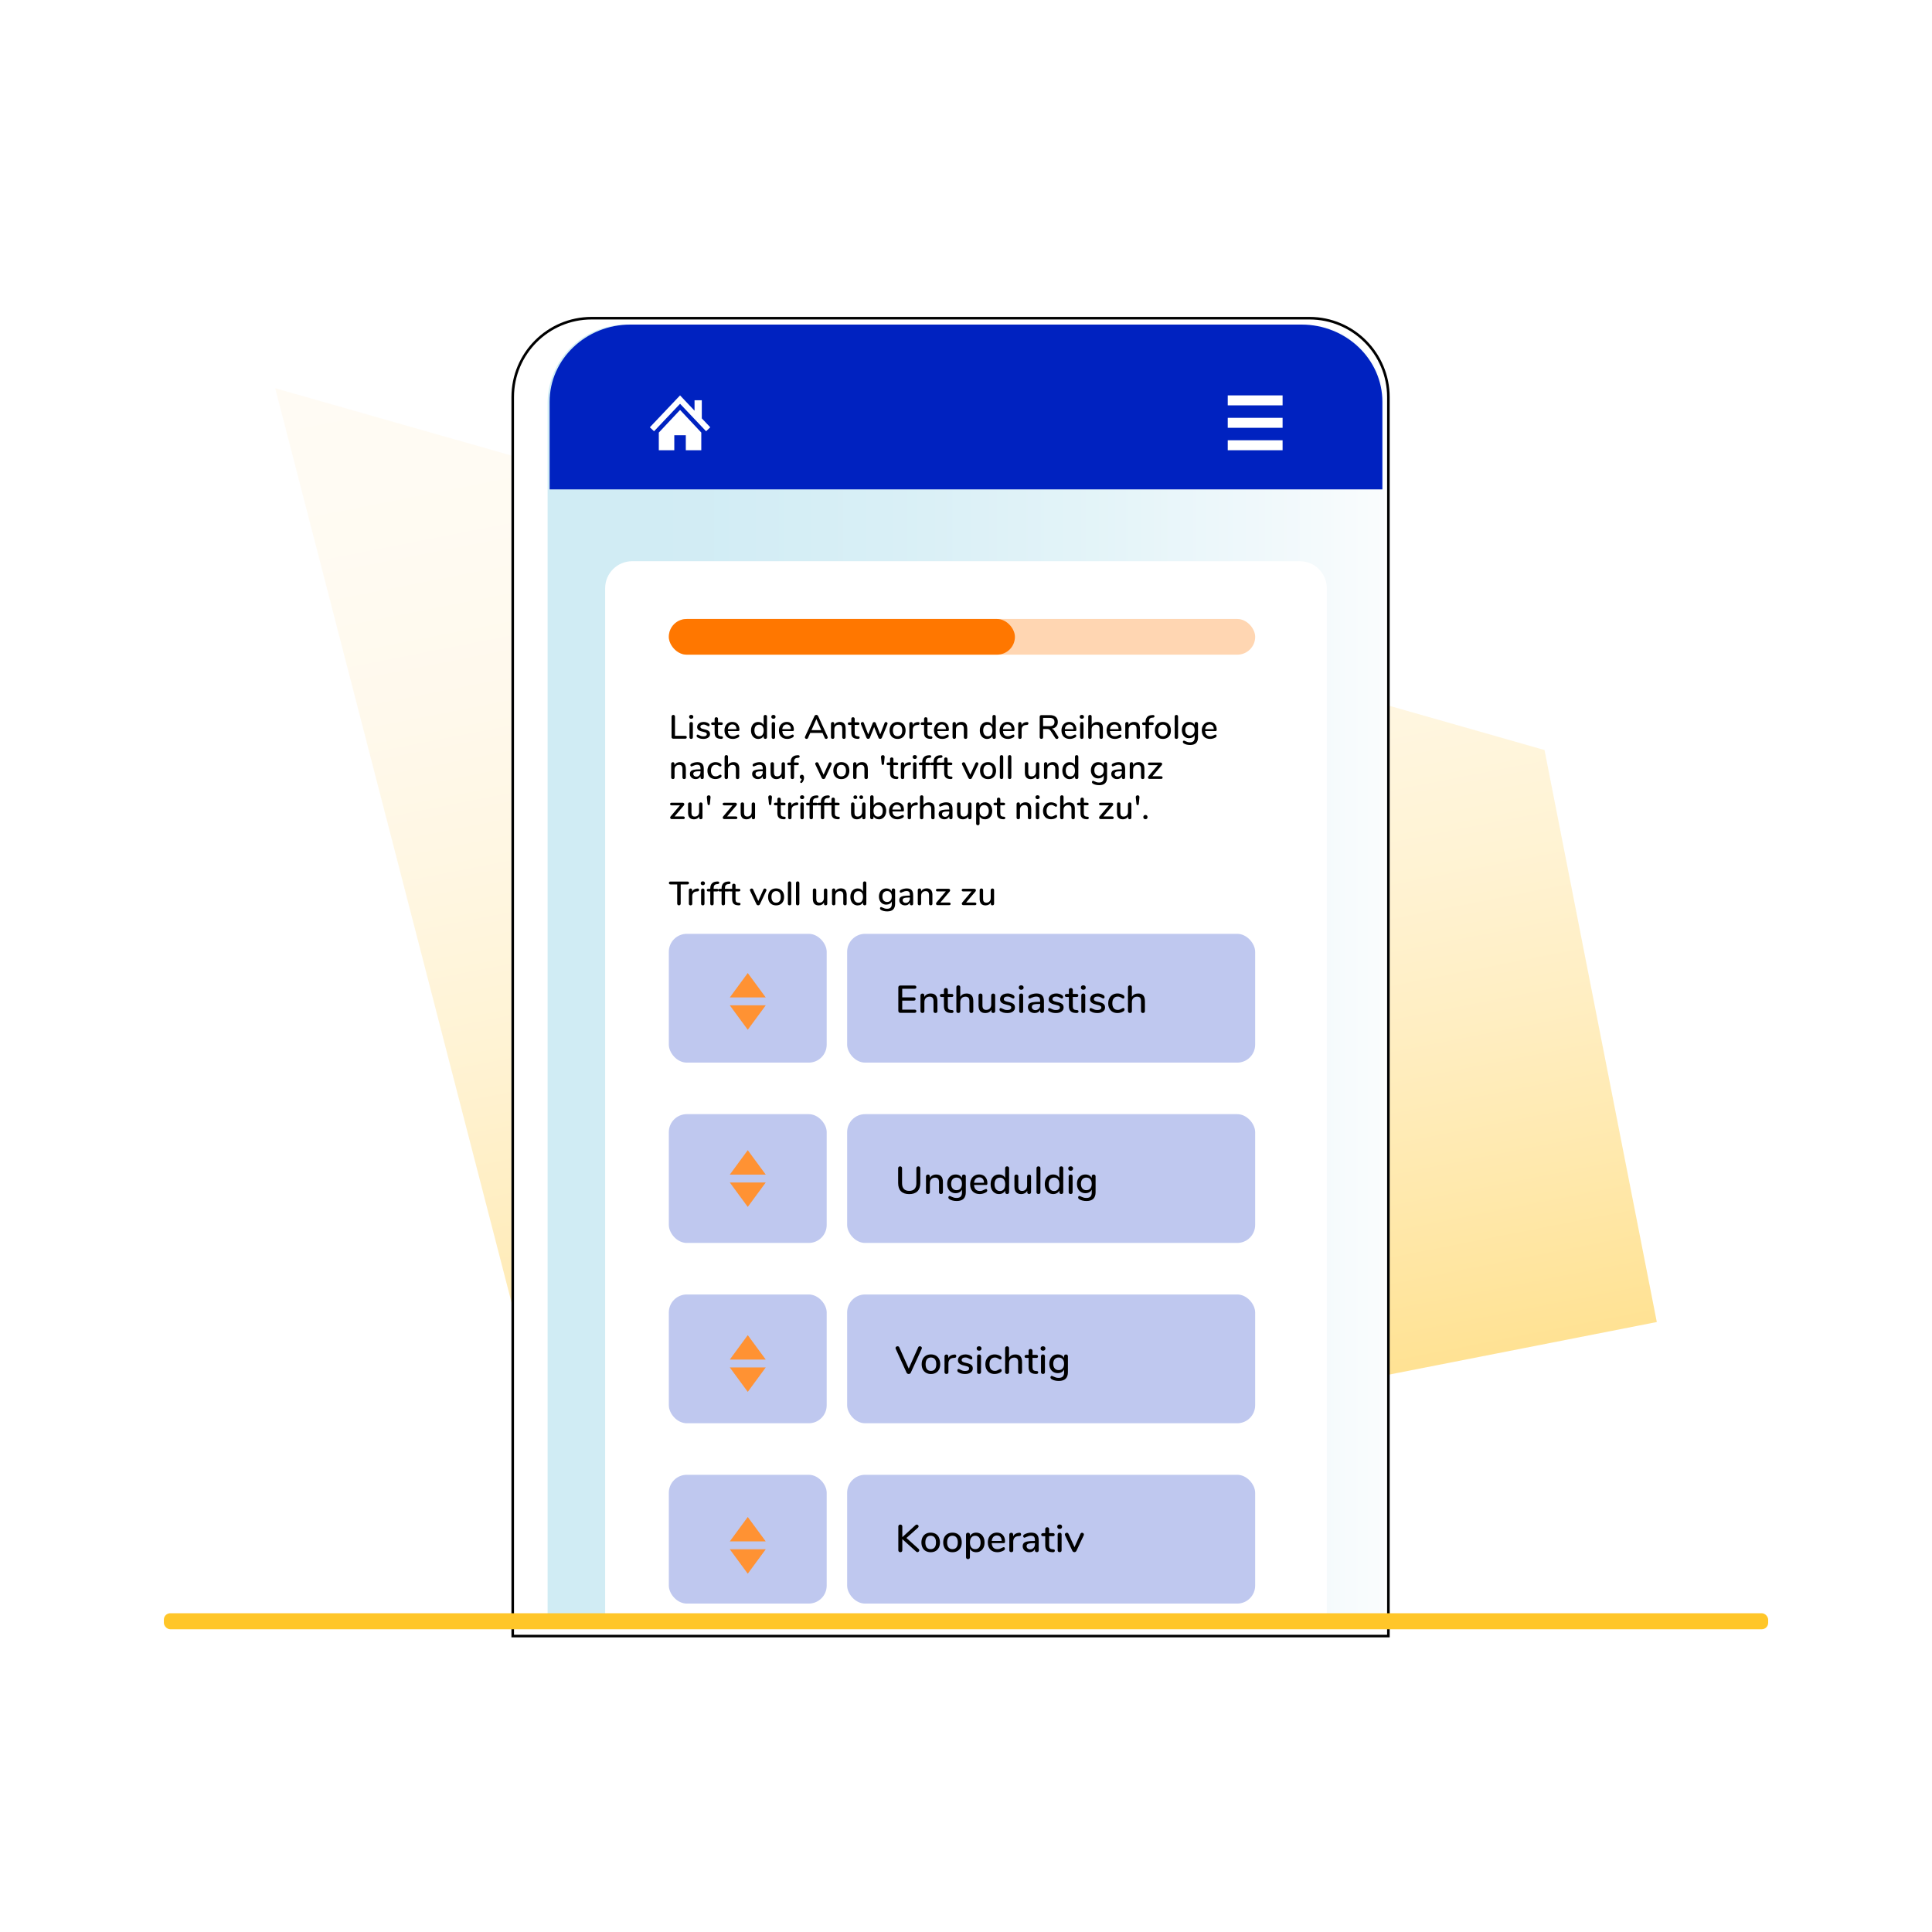 <?xml version="1.0" encoding="UTF-8"?>
<svg xmlns="http://www.w3.org/2000/svg" xmlns:xlink="http://www.w3.org/1999/xlink" id="Laag_1" viewBox="0 0 750 750">
  <defs>
    <style>.cls-1{fill:url(#Naamloos_verloop_21);}.cls-1,.cls-2{opacity:.5;}.cls-1,.cls-2,.cls-3,.cls-4,.cls-5,.cls-6,.cls-7,.cls-8,.cls-9,.cls-10{stroke-width:0px;}.cls-2{fill:url(#Naamloos_verloop_5);}.cls-11{filter:url(#drop-shadow-1);}.cls-12{stroke:#000;stroke-miterlimit:10;}.cls-12,.cls-7{fill:#fff;}.cls-4{fill:#bfc8ef;}.cls-5{fill:#ff9233;}.cls-6{fill:#f70;}.cls-8{fill:#ffc629;}.cls-9{fill:#ffd6b2;}.cls-10{fill:#0022c0;}</style>
    <linearGradient id="Naamloos_verloop_21" x1="-2777.17" y1="1060.1" x2="-2318.12" y2="1060.1" gradientTransform="translate(924.39 -2372.2) rotate(-101.11) scale(1 -1)" gradientUnits="userSpaceOnUse">
      <stop offset="0" stop-color="#ffc629"></stop>
      <stop offset=".14" stop-color="#ffd35a"></stop>
      <stop offset=".28" stop-color="#ffde86"></stop>
      <stop offset=".42" stop-color="#ffe8aa"></stop>
      <stop offset=".57" stop-color="#ffefc6"></stop>
      <stop offset=".71" stop-color="#fff4da"></stop>
      <stop offset=".85" stop-color="#fff7e6"></stop>
      <stop offset="1" stop-color="#fff9ea"></stop>
    </linearGradient>
    <filter id="drop-shadow-1" filterUnits="userSpaceOnUse">
      <feOffset dx="-6" dy="6"></feOffset>
      <feGaussianBlur result="blur" stdDeviation="5"></feGaussianBlur>
      <feFlood flood-color="#000" flood-opacity=".2"></feFlood>
      <feComposite in2="blur" operator="in"></feComposite>
      <feComposite in="SourceGraphic"></feComposite>
    </filter>
    <linearGradient id="Naamloos_verloop_5" x1="212.58" y1="377.56" x2="537.42" y2="377.56" gradientUnits="userSpaceOnUse">
      <stop offset="0" stop-color="#a2daea"></stop>
      <stop offset=".2" stop-color="#a6dbeb"></stop>
      <stop offset=".43" stop-color="#b4e1ee"></stop>
      <stop offset=".67" stop-color="#caeaf3"></stop>
      <stop offset=".92" stop-color="#eaf6fa"></stop>
      <stop offset="1" stop-color="#f6fbfd"></stop>
    </linearGradient>
  </defs>
  <polygon class="cls-1" points="643.17 513.21 599.58 291.16 106.83 150.71 221.92 595.93 643.17 513.21"></polygon>
  <g class="cls-11">
    <path class="cls-12" d="m235.66,117.52h278.68c16.9,0,30.63,13.72,30.63,30.63v480.97H205.04V148.15c0-16.9,13.72-30.63,30.63-30.63Z"></path>
  </g>
  <path class="cls-2" d="m243.21,126h263.58c16.9,0,30.63,13.72,30.63,30.63v472.49H212.58V156.62c0-16.9,13.72-30.63,30.63-30.63Z"></path>
  <path class="cls-10" d="m536.64,189.98v-33.99c0-16.54-14.08-29.99-31.39-29.99H244.75c-17.31,0-31.39,13.45-31.39,29.99v33.99h323.28Z"></path>
  <rect class="cls-7" x="476.61" y="153.49" width="21.29" height="3.87"></rect>
  <rect class="cls-7" x="476.61" y="170.91" width="21.29" height="3.87"></rect>
  <rect class="cls-7" x="476.61" y="162.2" width="21.29" height="3.87"></rect>
  <polygon class="cls-7" points="272.44 162.41 272.44 155.38 269.62 155.38 269.62 159.44 264 153.49 252.27 165.87 253.9 167.41 264 156.75 274.1 167.41 275.72 165.87 272.44 162.41"></polygon>
  <polygon class="cls-7" points="255.75 167.92 255.75 174.78 261.76 174.78 261.76 168.95 266.23 168.95 266.23 174.78 272.24 174.78 272.24 167.92 264 159.14 255.75 167.92"></polygon>
  <path class="cls-7" d="m245.42,217.86h259.15c5.8,0,10.5,4.7,10.5,10.5v399.89H234.92V228.36c0-5.8,4.7-10.5,10.5-10.5Z"></path>
  <rect class="cls-8" x="63.61" y="626.25" width="622.79" height="6.23" rx="2.5" ry="2.5"></rect>
  <rect class="cls-4" x="328.86" y="362.51" width="158.39" height="50" rx="6.98" ry="6.98"></rect>
  <rect class="cls-4" x="328.86" y="432.51" width="158.39" height="50" rx="6.98" ry="6.98"></rect>
  <rect class="cls-4" x="328.86" y="502.51" width="158.39" height="50" rx="6.98" ry="6.98"></rect>
  <rect class="cls-4" x="259.64" y="362.51" width="61.28" height="50" rx="6.98" ry="6.98"></rect>
  <rect class="cls-4" x="259.64" y="432.51" width="61.28" height="50" rx="6.98" ry="6.98"></rect>
  <rect class="cls-4" x="259.64" y="502.51" width="61.28" height="50" rx="6.98" ry="6.98"></rect>
  <rect class="cls-4" x="328.86" y="572.51" width="158.39" height="50" rx="6.98" ry="6.98"></rect>
  <rect class="cls-4" x="259.64" y="572.51" width="61.28" height="50" rx="6.98" ry="6.98"></rect>
  <rect class="cls-9" x="259.64" y="240.29" width="227.62" height="13.85" rx="6.92" ry="6.92"></rect>
  <rect class="cls-6" x="259.64" y="240.29" width="134.35" height="13.85" rx="6.92" ry="6.92"></rect>
  <polygon class="cls-5" points="297.26 390.27 293.77 395.01 290.28 399.75 286.79 395.01 283.31 390.27 297.26 390.27"></polygon>
  <polygon class="cls-5" points="290.28 387.21 297.26 387.21 293.77 382.47 290.28 377.73 286.79 382.47 283.31 387.21 290.28 387.21"></polygon>
  <polygon class="cls-5" points="297.26 459.04 293.77 463.78 290.28 468.52 286.79 463.78 283.31 459.04 297.26 459.04"></polygon>
  <polygon class="cls-5" points="290.28 455.98 297.26 455.98 293.77 451.24 290.28 446.5 286.79 451.24 283.31 455.98 290.28 455.98"></polygon>
  <polygon class="cls-5" points="297.26 530.84 293.77 535.58 290.28 540.32 286.79 535.58 283.31 530.84 297.26 530.84"></polygon>
  <polygon class="cls-5" points="290.28 527.78 297.26 527.78 293.77 523.04 290.28 518.3 286.79 523.04 283.31 527.78 290.28 527.78"></polygon>
  <polygon class="cls-5" points="297.26 601.43 293.77 606.17 290.28 610.91 286.79 606.17 283.31 601.43 297.26 601.43"></polygon>
  <polygon class="cls-5" points="290.28 598.37 297.26 598.37 293.77 593.63 290.28 588.89 286.79 593.63 283.31 598.37 290.28 598.37"></polygon>
  <path class="cls-3" d="m260.88,286.6c-.12-.11-.18-.26-.18-.46v-7.93c0-.2.06-.36.18-.49.12-.13.28-.19.48-.19s.37.06.49.18.18.29.18.49v7.44h3.95c.2,0,.35.05.46.14.11.1.16.23.16.42s-.05.32-.16.42c-.11.1-.26.14-.46.14h-4.64c-.2,0-.36-.06-.47-.17Z"></path>
  <path class="cls-3" d="m267.73,278.81c-.15-.14-.22-.32-.22-.55s.07-.41.22-.54c.15-.13.35-.2.6-.2s.44.07.59.2c.15.13.23.31.23.54s-.07.41-.22.55-.35.21-.6.21-.45-.07-.6-.21Zm.12,7.87c-.13-.1-.19-.26-.19-.47v-5.28c0-.21.06-.37.19-.47.13-.11.28-.16.47-.16s.35.05.47.16c.12.11.18.27.18.47v5.28c0,.21-.06.36-.18.47-.12.1-.28.16-.47.16s-.35-.05-.47-.16Z"></path>
  <path class="cls-3" d="m270.85,286.31c-.16-.1-.27-.19-.33-.3s-.1-.22-.1-.35c0-.14.04-.26.12-.35.08-.1.18-.14.3-.14.11,0,.29.07.53.21.26.14.51.25.76.34.25.09.56.13.93.13.42,0,.74-.07.97-.22.23-.15.35-.35.35-.62,0-.17-.05-.31-.14-.42-.09-.1-.25-.2-.47-.28-.23-.08-.56-.17-1-.27-.76-.16-1.31-.39-1.64-.67-.33-.28-.5-.67-.5-1.15,0-.37.11-.71.33-1.01.22-.3.52-.53.9-.7.38-.16.81-.25,1.3-.25.35,0,.68.05,1.01.14.33.09.62.22.87.4.29.19.43.41.43.66,0,.14-.04.26-.12.35-.08.1-.18.14-.29.14-.08,0-.16-.02-.23-.05s-.18-.09-.31-.17c-.23-.14-.45-.25-.66-.33s-.46-.12-.76-.12c-.36,0-.66.08-.88.23-.22.16-.33.37-.33.64,0,.24.1.43.31.57.2.13.59.26,1.15.38.58.12,1.04.26,1.36.42.33.16.57.35.71.58.14.23.21.52.21.88,0,.56-.24,1.02-.71,1.36-.47.34-1.1.51-1.89.51-.88,0-1.61-.18-2.17-.55Z"></path>
  <path class="cls-3" d="m280.53,285.98c.08.08.12.2.12.34,0,.17-.07.31-.2.4-.13.09-.33.13-.59.11l-.35-.03c-.7-.05-1.23-.27-1.57-.64s-.52-.93-.52-1.67v-3.06h-.78c-.38,0-.57-.17-.57-.51,0-.16.05-.28.15-.37s.24-.14.42-.14h.78v-1.34c0-.2.06-.35.18-.47.12-.11.28-.17.47-.17s.36.06.48.17c.12.11.18.27.18.47v1.34h1.29c.18,0,.32.05.42.14s.15.21.15.37c0,.16-.05.29-.15.38-.1.09-.24.13-.42.13h-1.29v3.15c0,.41.08.71.25.9.17.19.43.3.77.33l.36.03c.19.02.33.07.41.15Z"></path>
  <path class="cls-3" d="m286.86,285.31c.08.1.12.22.12.36,0,.25-.16.46-.47.64-.3.17-.64.31-.99.4-.36.1-.7.14-1.03.14-1.01,0-1.8-.29-2.38-.88s-.87-1.38-.87-2.4c0-.65.13-1.23.38-1.73.26-.5.62-.89,1.08-1.17.46-.28.99-.42,1.58-.42.85,0,1.52.27,2.02.82.49.55.74,1.28.74,2.21,0,.35-.16.52-.47.52h-4.02c.09,1.34.73,2.02,1.94,2.02.32,0,.6-.04.83-.13s.48-.2.74-.34c.03-.02.1-.05.21-.11.12-.06.21-.08.29-.08.12,0,.22.05.3.14Zm-3.77-3.6c-.3.32-.49.77-.55,1.35h3.35c-.03-.59-.18-1.04-.45-1.36s-.66-.47-1.15-.47-.91.16-1.21.48Z"></path>
  <path class="cls-3" d="m297.57,277.7c.12.11.18.26.18.46v8.03c0,.2-.06.36-.18.47s-.28.17-.47.17-.36-.06-.47-.17c-.12-.11-.18-.27-.18-.47v-.52c-.19.38-.47.67-.83.88-.36.2-.78.31-1.26.31-.55,0-1.03-.14-1.46-.42-.43-.28-.76-.67-1-1.17-.24-.5-.36-1.08-.36-1.73s.12-1.23.36-1.73c.24-.49.57-.88.99-1.14.42-.27.91-.4,1.47-.4.48,0,.89.1,1.25.31.36.2.63.49.83.86v-3.3c0-.18.06-.33.18-.44.12-.11.27-.16.47-.16s.36.06.48.17Zm-1.59,7.53c.31-.39.47-.94.47-1.66s-.15-1.27-.46-1.66c-.31-.39-.75-.58-1.32-.58s-1.02.19-1.33.58c-.32.39-.47.93-.47,1.64s.16,1.27.48,1.67c.32.4.76.6,1.33.6s1-.19,1.31-.58Z"></path>
  <path class="cls-3" d="m299.65,278.81c-.15-.14-.22-.32-.22-.55s.07-.41.22-.54c.15-.13.35-.2.6-.2s.44.07.59.2c.15.13.23.31.23.54s-.07.41-.22.55-.35.21-.6.21-.45-.07-.6-.21Zm.12,7.87c-.13-.1-.19-.26-.19-.47v-5.28c0-.21.06-.37.19-.47.13-.11.28-.16.47-.16s.35.05.47.16c.12.11.18.27.18.47v5.28c0,.21-.06.36-.18.47-.12.1-.28.16-.47.16s-.35-.05-.47-.16Z"></path>
  <path class="cls-3" d="m308,285.31c.08.1.12.22.12.36,0,.25-.16.46-.47.64-.3.17-.64.31-.99.4-.36.1-.7.14-1.03.14-1.01,0-1.8-.29-2.38-.88s-.87-1.38-.87-2.4c0-.65.13-1.23.38-1.73.26-.5.62-.89,1.08-1.17.46-.28.99-.42,1.58-.42.85,0,1.52.27,2.02.82.49.55.74,1.28.74,2.21,0,.35-.16.52-.47.52h-4.02c.09,1.34.73,2.02,1.94,2.02.32,0,.6-.04.83-.13s.48-.2.74-.34c.03-.02.1-.05.21-.11.12-.06.21-.08.29-.08.12,0,.22.05.3.14Zm-3.77-3.6c-.3.32-.49.77-.55,1.35h3.35c-.03-.59-.18-1.04-.45-1.36s-.66-.47-1.15-.47-.91.16-1.21.48Z"></path>
  <path class="cls-3" d="m321.35,286.25c0,.16-.07.3-.2.42-.13.11-.28.17-.45.17-.11,0-.22-.03-.32-.1-.1-.06-.18-.16-.23-.28l-.86-1.95h-4.76l-.86,1.95c-.05.12-.13.21-.23.28-.1.07-.21.1-.33.1-.17,0-.33-.06-.46-.17s-.2-.25-.2-.42c0-.07.02-.16.06-.26l3.67-8.02c.06-.14.16-.25.29-.33.13-.08.27-.12.42-.12s.29.04.42.12.23.19.29.33l3.67,8.02c.04.1.06.19.06.26Zm-2.52-2.81l-1.91-4.3-1.9,4.3h3.81Z"></path>
  <path class="cls-3" d="m328.28,282.83v3.38c0,.2-.06.35-.18.46-.12.11-.28.16-.49.16s-.36-.06-.47-.17c-.12-.11-.18-.26-.18-.46v-3.31c0-.54-.11-.93-.32-1.18-.21-.25-.54-.38-.99-.38-.53,0-.95.17-1.27.49-.32.33-.48.77-.48,1.33v3.05c0,.19-.06.34-.18.46-.12.11-.27.17-.47.17s-.36-.06-.48-.17c-.12-.11-.18-.26-.18-.46v-5.29c0-.18.06-.33.19-.45.13-.12.28-.18.47-.18s.34.06.45.17c.11.11.17.26.17.44v.53c.21-.38.5-.67.87-.87.37-.2.79-.3,1.26-.3,1.52,0,2.27.85,2.27,2.56Z"></path>
  <path class="cls-3" d="m333.59,285.98c.08.08.12.2.12.34,0,.17-.07.31-.2.4-.13.09-.33.13-.59.11l-.35-.03c-.7-.05-1.23-.27-1.57-.64s-.52-.93-.52-1.67v-3.06h-.78c-.38,0-.57-.17-.57-.51,0-.16.05-.28.15-.37s.24-.14.42-.14h.78v-1.34c0-.2.06-.35.18-.47.12-.11.28-.17.47-.17s.36.06.48.17c.12.11.18.27.18.47v1.34h1.29c.18,0,.32.05.42.14s.15.21.15.37c0,.16-.05.29-.15.38-.1.09-.24.13-.42.13h-1.29v3.15c0,.41.08.71.25.9.17.19.43.3.77.33l.36.03c.19.02.33.07.41.15Z"></path>
  <path class="cls-3" d="m343.92,280.3c.16,0,.31.06.44.17.13.11.19.25.19.42,0,.09-.02.16-.05.23l-2.16,5.27c-.05.14-.14.25-.26.32-.12.07-.26.11-.4.11-.14,0-.27-.04-.39-.11-.12-.07-.21-.18-.26-.32l-1.69-4.17-1.65,4.17c-.05.14-.14.25-.25.32-.12.07-.25.11-.4.11-.14,0-.27-.04-.4-.11-.13-.07-.22-.18-.28-.32l-2.15-5.27c-.03-.07-.05-.14-.05-.22,0-.17.07-.32.21-.43.14-.11.3-.17.47-.17.26,0,.44.13.53.38l1.68,4.43,1.72-4.39c.05-.14.13-.24.25-.31.11-.07.23-.1.36-.1.12,0,.24.03.35.1s.2.17.25.31l1.72,4.37,1.68-4.39c.1-.26.27-.39.53-.39Z"></path>
  <path class="cls-3" d="m346.8,286.45c-.47-.27-.84-.65-1.09-1.15-.26-.5-.38-1.08-.38-1.74s.13-1.25.38-1.75c.26-.5.62-.88,1.09-1.15.47-.27,1.02-.4,1.64-.4s1.17.13,1.64.4c.47.27.84.65,1.09,1.15.26.5.38,1.08.38,1.75s-.13,1.24-.38,1.74c-.26.5-.62.88-1.09,1.15-.47.27-1.02.4-1.64.4s-1.17-.13-1.64-.4Zm2.98-1.21c.31-.38.46-.94.46-1.68s-.16-1.28-.47-1.67c-.31-.39-.75-.58-1.33-.58s-1.01.19-1.33.58c-.31.39-.47.94-.47,1.67s.15,1.3.46,1.68.75.57,1.33.57,1.02-.19,1.33-.57Z"></path>
  <path class="cls-3" d="m356.97,280.82c0,.19-.05.33-.14.43s-.26.15-.49.17l-.39.04c-.55.05-.95.24-1.22.57-.26.33-.4.73-.4,1.2v2.98c0,.21-.06.36-.18.47-.12.1-.28.16-.47.16s-.35-.05-.47-.16c-.13-.1-.19-.26-.19-.47v-5.29c0-.2.06-.35.19-.46.13-.11.28-.16.47-.16.17,0,.32.05.44.16.12.11.18.26.18.45v.62c.17-.38.42-.67.75-.87.33-.2.7-.32,1.12-.35h.18c.42-.04.62.14.62.52Z"></path>
  <path class="cls-3" d="m361.84,285.98c.08.08.12.2.12.34,0,.17-.07.31-.2.4-.13.09-.33.13-.59.11l-.35-.03c-.7-.05-1.23-.27-1.57-.64s-.52-.93-.52-1.67v-3.06h-.78c-.38,0-.57-.17-.57-.51,0-.16.05-.28.15-.37s.24-.14.42-.14h.78v-1.34c0-.2.06-.35.18-.47.12-.11.28-.17.47-.17s.36.06.48.17c.12.11.18.27.18.47v1.34h1.29c.18,0,.32.05.42.14s.15.21.15.37c0,.16-.05.29-.15.38-.1.09-.24.13-.42.13h-1.29v3.15c0,.41.08.71.25.9.17.19.43.3.77.33l.36.03c.19.02.33.07.41.15Z"></path>
  <path class="cls-3" d="m368.18,285.31c.08.1.12.22.12.36,0,.25-.16.46-.47.64-.3.17-.64.31-.99.4-.36.1-.7.14-1.03.14-1.01,0-1.8-.29-2.38-.88s-.87-1.38-.87-2.4c0-.65.13-1.23.38-1.73.26-.5.62-.89,1.08-1.17.46-.28.99-.42,1.58-.42.85,0,1.52.27,2.02.82.49.55.74,1.28.74,2.21,0,.35-.16.52-.47.52h-4.02c.09,1.34.73,2.02,1.94,2.02.32,0,.6-.04.83-.13s.48-.2.74-.34c.03-.02.1-.05.21-.11.12-.06.21-.08.29-.08.12,0,.22.05.3.14Zm-3.77-3.6c-.3.32-.49.77-.55,1.35h3.35c-.03-.59-.18-1.04-.45-1.36s-.66-.47-1.15-.47-.91.16-1.21.48Z"></path>
  <path class="cls-3" d="m375.48,282.83v3.38c0,.2-.06.35-.18.46-.12.11-.28.16-.49.16s-.36-.06-.47-.17c-.12-.11-.18-.26-.18-.46v-3.31c0-.54-.11-.93-.32-1.18-.21-.25-.54-.38-.99-.38-.53,0-.95.17-1.27.49-.32.33-.48.77-.48,1.33v3.05c0,.19-.06.34-.18.46-.12.11-.27.17-.47.17s-.36-.06-.48-.17c-.12-.11-.18-.26-.18-.46v-5.29c0-.18.06-.33.19-.45.13-.12.28-.18.47-.18s.34.06.45.17c.11.11.17.26.17.44v.53c.21-.38.5-.67.87-.87.37-.2.79-.3,1.26-.3,1.52,0,2.27.85,2.27,2.56Z"></path>
  <path class="cls-3" d="m386.38,277.7c.12.11.18.26.18.46v8.03c0,.2-.06.36-.17.47s-.28.17-.47.17-.36-.06-.47-.17-.18-.27-.18-.47v-.52c-.19.38-.47.67-.83.88-.36.2-.78.31-1.26.31-.55,0-1.03-.14-1.46-.42-.43-.28-.76-.67-1-1.17-.24-.5-.36-1.08-.36-1.73s.12-1.23.36-1.73c.24-.49.57-.88,1-1.14.42-.27.91-.4,1.47-.4.48,0,.89.1,1.25.31.36.2.63.49.83.86v-3.3c0-.18.06-.33.18-.44.12-.11.27-.16.47-.16s.36.06.48.17Zm-1.59,7.53c.31-.39.47-.94.47-1.66s-.15-1.27-.46-1.66c-.31-.39-.75-.58-1.32-.58s-1.02.19-1.33.58c-.32.39-.47.93-.47,1.64s.16,1.27.48,1.67c.32.4.76.6,1.33.6s1-.19,1.31-.58Z"></path>
  <path class="cls-3" d="m393.66,285.31c.08.1.12.22.12.36,0,.25-.16.46-.47.64-.3.17-.63.31-.99.4-.36.1-.7.14-1.03.14-1,0-1.8-.29-2.38-.88-.58-.58-.87-1.38-.87-2.4,0-.65.13-1.23.38-1.73.26-.5.62-.89,1.08-1.17s.99-.42,1.58-.42c.85,0,1.52.27,2.02.82.49.55.74,1.28.74,2.21,0,.35-.16.52-.47.52h-4.02c.09,1.34.73,2.02,1.94,2.02.32,0,.6-.04.83-.13.23-.09.48-.2.74-.34.03-.02.1-.05.21-.11.12-.06.21-.08.29-.08.12,0,.22.05.3.14Zm-3.77-3.6c-.3.32-.49.77-.55,1.35h3.35c-.03-.59-.17-1.04-.45-1.36-.27-.32-.66-.47-1.15-.47s-.91.16-1.21.48Z"></path>
  <path class="cls-3" d="m399.22,280.82c0,.19-.05.33-.14.43-.1.1-.26.15-.49.17l-.39.04c-.55.05-.95.24-1.21.57-.26.33-.4.73-.4,1.2v2.98c0,.21-.06.36-.18.47s-.28.16-.47.16-.35-.05-.47-.16-.19-.26-.19-.47v-5.29c0-.2.06-.35.19-.46s.28-.16.47-.16c.17,0,.32.05.44.16s.18.26.18.45v.62c.17-.38.42-.67.75-.87.33-.2.7-.32,1.12-.35h.18c.42-.04.62.14.62.52Z"></path>
  <path class="cls-3" d="m410.88,286.3c0,.16-.06.29-.19.4-.13.11-.27.16-.44.16-.24,0-.44-.11-.58-.32l-1.74-2.7c-.2-.31-.41-.53-.64-.66-.23-.13-.52-.19-.88-.19h-1.47v3.17c0,.21-.06.37-.18.49-.12.12-.28.18-.49.18s-.36-.06-.48-.18c-.12-.12-.18-.29-.18-.49v-7.9c0-.2.06-.36.18-.47.12-.12.28-.18.49-.18h3.24c1.01,0,1.79.23,2.32.68s.8,1.11.8,1.98c0,.72-.2,1.3-.61,1.75-.41.45-.99.73-1.74.85.23.06.43.17.61.33.18.16.36.37.53.65l1.34,2.11c.08.11.12.23.12.36Zm-3.52-4.39c.68,0,1.18-.13,1.5-.4.33-.26.49-.67.49-1.23s-.16-.96-.48-1.22c-.32-.26-.82-.38-1.51-.38h-2.43v3.22h2.43Z"></path>
  <path class="cls-3" d="m417.69,285.31c.08.1.12.22.12.36,0,.25-.16.46-.47.64-.3.17-.64.31-1,.4-.36.1-.7.14-1.03.14-1.01,0-1.8-.29-2.38-.88-.58-.58-.87-1.38-.87-2.4,0-.65.13-1.23.38-1.73.25-.5.62-.89,1.08-1.17.46-.28.99-.42,1.58-.42.85,0,1.52.27,2.01.82.49.55.74,1.28.74,2.21,0,.35-.16.52-.47.52h-4.02c.09,1.34.73,2.02,1.94,2.02.32,0,.6-.04.83-.13.23-.09.48-.2.74-.34.03-.02.1-.05.21-.11.12-.06.21-.08.29-.08.12,0,.22.05.3.14Zm-3.77-3.6c-.3.32-.49.77-.55,1.35h3.35c-.03-.59-.18-1.04-.45-1.36-.27-.32-.66-.47-1.15-.47s-.91.16-1.21.48Z"></path>
  <path class="cls-3" d="m419.37,278.81c-.15-.14-.22-.32-.22-.55s.07-.41.22-.54.35-.2.6-.2.44.07.59.2.23.31.23.54-.07.41-.22.55-.35.21-.6.21-.45-.07-.6-.21Zm.12,7.87c-.13-.1-.19-.26-.19-.47v-5.28c0-.21.06-.37.19-.47.12-.11.28-.16.47-.16s.35.05.47.16c.12.11.18.27.18.47v5.28c0,.21-.06.36-.18.47-.12.1-.28.16-.47.16s-.35-.05-.47-.16Z"></path>
  <path class="cls-3" d="m428.14,282.83v3.38c0,.19-.06.34-.18.46-.12.11-.28.17-.48.17s-.36-.06-.47-.17-.18-.26-.18-.46v-3.37c0-.52-.11-.9-.32-1.14s-.54-.36-.99-.36c-.53,0-.95.17-1.27.49-.32.33-.48.77-.48,1.33v3.05c0,.19-.06.34-.18.46s-.28.17-.47.17-.36-.06-.48-.17c-.12-.11-.18-.26-.18-.46v-8.05c0-.19.06-.34.19-.46.13-.11.29-.17.49-.17s.34.05.46.16.18.25.18.44v3.25c.22-.36.51-.64.87-.83.36-.19.78-.29,1.25-.29,1.51,0,2.26.85,2.26,2.56Z"></path>
  <path class="cls-3" d="m435.2,285.31c.08.1.12.22.12.36,0,.25-.16.46-.47.64-.3.17-.64.31-1,.4-.36.1-.7.14-1.03.14-1.01,0-1.8-.29-2.38-.88-.58-.58-.87-1.38-.87-2.4,0-.65.13-1.23.38-1.73.25-.5.62-.89,1.08-1.17.46-.28.99-.42,1.58-.42.85,0,1.52.27,2.01.82.49.55.74,1.28.74,2.21,0,.35-.16.52-.47.52h-4.02c.09,1.34.73,2.02,1.94,2.02.32,0,.6-.04.83-.13.23-.09.48-.2.74-.34.03-.02.1-.05.21-.11.12-.06.21-.08.29-.08.12,0,.22.05.3.14Zm-3.77-3.6c-.3.32-.49.77-.55,1.35h3.35c-.03-.59-.18-1.04-.45-1.36-.27-.32-.66-.47-1.15-.47s-.91.16-1.21.48Z"></path>
  <path class="cls-3" d="m442.51,282.83v3.38c0,.2-.06.35-.17.46-.12.11-.28.16-.49.16s-.36-.06-.47-.17c-.12-.11-.17-.26-.17-.46v-3.31c0-.54-.11-.93-.32-1.18-.21-.25-.54-.38-1-.38-.53,0-.95.17-1.27.49-.32.33-.48.77-.48,1.33v3.05c0,.19-.06.34-.18.46-.12.11-.27.17-.47.17s-.36-.06-.48-.17-.18-.26-.18-.46v-5.29c0-.18.06-.33.19-.45.12-.12.28-.18.47-.18s.34.06.45.17c.11.11.17.26.17.44v.53c.21-.38.5-.67.87-.87.37-.2.79-.3,1.26-.3,1.52,0,2.27.85,2.27,2.56Z"></path>
  <path class="cls-3" d="m446.33,279.01c-.21.24-.31.59-.31,1.05v.36h1.29c.18,0,.32.05.42.14s.15.21.15.37-.05.28-.15.37c-.1.09-.24.14-.42.14h-1.29v4.76c0,.21-.06.37-.19.47-.13.11-.28.16-.47.16s-.35-.05-.47-.16c-.12-.11-.18-.27-.18-.47v-4.76h-.78c-.18,0-.32-.05-.42-.14-.1-.09-.15-.21-.15-.37s.05-.28.15-.37.24-.14.42-.14h.78v-.17c0-.8.2-1.42.61-1.88s.98-.71,1.73-.76l.34-.03c.28-.02.48.01.6.09s.19.2.19.38c0,.3-.18.48-.55.52l-.34.03c-.43.03-.75.17-.96.41Z"></path>
  <path class="cls-3" d="m449.79,286.45c-.47-.27-.84-.65-1.09-1.15s-.38-1.08-.38-1.74.13-1.25.38-1.75c.26-.5.62-.88,1.09-1.15.47-.27,1.02-.4,1.64-.4s1.17.13,1.64.4c.47.27.84.65,1.09,1.15.26.5.38,1.08.38,1.75s-.13,1.24-.38,1.74c-.25.5-.62.88-1.09,1.15s-1.02.4-1.64.4-1.17-.13-1.64-.4Zm2.98-1.21c.31-.38.46-.94.46-1.68s-.16-1.28-.47-1.67c-.31-.39-.75-.58-1.33-.58s-1.01.19-1.33.58c-.31.39-.47.94-.47,1.67s.15,1.3.46,1.68.75.57,1.33.57,1.03-.19,1.33-.57Z"></path>
  <path class="cls-3" d="m456.2,286.67c-.13-.1-.19-.26-.19-.47v-8.03c0-.21.06-.37.19-.47s.28-.16.47-.16.35.05.47.16.18.27.18.47v8.03c0,.21-.06.36-.18.47s-.28.16-.47.16-.35-.05-.47-.16Z"></path>
  <path class="cls-3" d="m464.89,280.47c.12.12.17.27.17.46v5.33c0,.97-.26,1.7-.77,2.2s-1.28.74-2.28.74c-.94,0-1.72-.18-2.34-.53-.32-.18-.48-.4-.48-.65,0-.15.04-.27.12-.36.08-.1.18-.14.31-.14.11,0,.29.06.53.19.31.15.6.26.87.34.27.08.59.12.96.12,1.2,0,1.79-.6,1.79-1.81v-1c-.18.38-.46.68-.83.89-.37.21-.81.32-1.3.32-.55,0-1.05-.13-1.48-.39-.43-.26-.77-.63-1.01-1.1s-.36-1.03-.36-1.65.12-1.17.36-1.65c.24-.48.58-.85,1.01-1.11.43-.26.92-.4,1.48-.4.49,0,.91.1,1.28.31.37.21.65.5.84.88v-.55c0-.19.06-.34.18-.46.12-.11.27-.17.47-.17s.36.06.47.18Zm-1.61,4.5c.32-.37.48-.89.48-1.55s-.16-1.16-.47-1.54-.76-.57-1.33-.57-1.02.19-1.35.56c-.33.37-.49.89-.49,1.55s.16,1.17.49,1.55c.33.37.78.56,1.34.56s1-.19,1.33-.56Z"></path>
  <path class="cls-3" d="m472.16,285.31c.08.1.12.22.12.36,0,.25-.16.46-.47.64-.3.17-.63.31-1,.4-.36.1-.7.14-1.03.14-1,0-1.8-.29-2.38-.88-.58-.58-.87-1.38-.87-2.4,0-.65.13-1.23.38-1.73.26-.5.62-.89,1.08-1.17s.99-.42,1.58-.42c.85,0,1.52.27,2.01.82.49.55.74,1.28.74,2.21,0,.35-.16.52-.47.52h-4.02c.09,1.34.73,2.02,1.94,2.02.32,0,.6-.04.83-.13s.48-.2.74-.34c.03-.02.1-.05.21-.11.12-.06.21-.08.29-.08.12,0,.22.05.3.14Zm-3.77-3.6c-.3.32-.49.77-.55,1.35h3.35c-.03-.59-.18-1.04-.45-1.36s-.66-.47-1.15-.47-.91.16-1.21.48Z"></path>
  <path class="cls-3" d="m266.25,298.43v3.38c0,.2-.06.35-.18.46-.12.11-.28.16-.49.16s-.36-.06-.47-.17c-.12-.11-.18-.26-.18-.46v-3.31c0-.54-.11-.93-.32-1.18-.21-.25-.54-.38-.99-.38-.53,0-.95.17-1.27.49-.32.33-.48.77-.48,1.33v3.05c0,.19-.06.34-.18.46-.12.11-.27.17-.47.17s-.36-.06-.48-.17c-.12-.11-.18-.26-.18-.46v-5.29c0-.18.06-.33.19-.45.13-.12.28-.18.47-.18s.34.06.45.17c.11.11.17.26.17.44v.53c.21-.38.5-.67.87-.87.37-.2.79-.3,1.26-.3,1.52,0,2.27.85,2.27,2.56Z"></path>
  <path class="cls-3" d="m272.58,296.5c.41.42.62,1.07.62,1.94v3.37c0,.2-.06.35-.17.46-.11.11-.27.16-.47.16s-.34-.06-.46-.17c-.11-.11-.17-.26-.17-.46v-.48c-.16.36-.41.64-.73.84-.33.2-.7.29-1.14.29s-.8-.08-1.14-.25-.62-.4-.81-.71c-.19-.3-.29-.64-.29-1.01,0-.46.12-.82.36-1.09.24-.26.63-.45,1.18-.57.55-.11,1.31-.17,2.27-.17h.3v-.38c0-.49-.1-.84-.3-1.05-.2-.22-.52-.33-.96-.33-.3,0-.59.04-.86.12-.27.08-.56.19-.88.34-.23.13-.4.19-.49.19-.13,0-.24-.05-.32-.14-.08-.1-.12-.22-.12-.36,0-.13.04-.24.11-.34.07-.1.19-.2.36-.29.3-.16.66-.3,1.07-.4.41-.1.8-.15,1.18-.15.84,0,1.47.21,1.88.64Zm-1.11,4.49c.3-.32.46-.74.46-1.25v-.34h-.23c-.68,0-1.2.03-1.56.09-.36.06-.62.16-.78.31-.16.14-.23.35-.23.62,0,.31.11.57.34.77.23.2.51.3.84.3.48,0,.87-.16,1.17-.49Z"></path>
  <path class="cls-3" d="m276.09,302.05c-.46-.27-.82-.65-1.08-1.14-.26-.49-.38-1.07-.38-1.72s.13-1.24.4-1.74c.26-.5.63-.89,1.11-1.17.48-.28,1.02-.42,1.64-.42.33,0,.66.05.99.14.33.1.63.23.89.39.28.19.42.41.42.66,0,.15-.04.27-.12.37s-.18.15-.3.15c-.08,0-.16-.02-.23-.06-.08-.04-.18-.1-.3-.18-.22-.14-.42-.24-.6-.32s-.41-.11-.67-.11c-.59,0-1.05.2-1.37.6-.32.4-.49.95-.49,1.66s.16,1.26.48,1.64c.32.39.78.58,1.36.58.26,0,.49-.04.69-.12.2-.08.4-.18.61-.31.1-.06.19-.11.29-.16.1-.04.18-.06.26-.06.12,0,.22.05.3.15.08.1.12.22.12.37,0,.12-.03.23-.1.33-.06.1-.18.2-.33.31-.26.17-.56.31-.91.4-.35.1-.7.14-1.05.14-.62,0-1.15-.13-1.62-.4Z"></path>
  <path class="cls-3" d="m286.97,298.43v3.38c0,.19-.06.34-.18.46s-.28.17-.48.17-.36-.06-.47-.17c-.12-.11-.18-.26-.18-.46v-3.37c0-.52-.11-.9-.32-1.14-.21-.24-.54-.36-.99-.36-.53,0-.95.17-1.27.49-.32.33-.48.77-.48,1.33v3.05c0,.19-.06.34-.18.46-.12.11-.27.17-.47.17s-.36-.06-.48-.17c-.12-.11-.18-.26-.18-.46v-8.05c0-.19.06-.34.19-.46.13-.11.29-.17.49-.17s.34.05.46.16c.12.11.18.25.18.44v3.25c.22-.36.51-.64.87-.83.36-.19.78-.29,1.25-.29,1.51,0,2.26.85,2.26,2.56Z"></path>
  <path class="cls-3" d="m296.74,296.5c.41.42.62,1.07.62,1.94v3.37c0,.2-.06.35-.17.46-.11.11-.27.16-.47.16s-.34-.06-.46-.17c-.11-.11-.17-.26-.17-.46v-.48c-.16.36-.41.64-.73.84-.33.2-.7.29-1.14.29s-.8-.08-1.14-.25-.62-.4-.81-.71c-.19-.3-.29-.64-.29-1.01,0-.46.12-.82.36-1.09.24-.26.63-.45,1.18-.57.55-.11,1.31-.17,2.27-.17h.3v-.38c0-.49-.1-.84-.3-1.05-.2-.22-.52-.33-.96-.33-.3,0-.59.04-.86.12-.27.08-.56.19-.88.34-.23.13-.4.19-.49.19-.13,0-.24-.05-.32-.14-.08-.1-.12-.22-.12-.36,0-.13.04-.24.11-.34.07-.1.19-.2.36-.29.3-.16.66-.3,1.07-.4.41-.1.8-.15,1.18-.15.84,0,1.47.21,1.88.64Zm-1.11,4.49c.3-.32.46-.74.46-1.25v-.34h-.23c-.68,0-1.2.03-1.56.09-.36.06-.62.16-.78.31-.16.14-.23.35-.23.62,0,.31.11.57.34.77.23.2.51.3.84.3.48,0,.87-.16,1.17-.49Z"></path>
  <path class="cls-3" d="m304.54,296.06c.12.11.18.27.18.47v5.29c0,.18-.06.33-.18.44-.12.11-.28.17-.48.17-.18,0-.33-.05-.44-.16-.11-.11-.17-.25-.17-.44v-.49c-.2.36-.47.64-.83.83-.35.19-.74.29-1.18.29-1.54,0-2.31-.85-2.31-2.55v-3.38c0-.2.06-.36.18-.47.12-.11.28-.17.49-.17s.36.06.47.17c.12.11.18.27.18.47v3.37c0,.51.1.89.31,1.13s.53.36.96.36c.51,0,.92-.16,1.23-.49.31-.33.46-.77.46-1.31v-3.05c0-.19.06-.34.18-.46.12-.12.28-.18.48-.18s.36.06.47.17Z"></path>
  <path class="cls-3" d="m308.57,294.61c-.21.24-.31.59-.31,1.05v.36h1.29c.18,0,.32.05.42.14s.15.21.15.37-.05.28-.15.37c-.1.09-.24.14-.42.14h-1.29v4.76c0,.21-.06.37-.19.47-.13.11-.28.16-.47.16s-.35-.05-.47-.16c-.12-.11-.18-.27-.18-.47v-4.76h-.78c-.18,0-.32-.05-.42-.14-.1-.09-.15-.21-.15-.37s.05-.28.15-.37.24-.14.42-.14h.78v-.17c0-.8.2-1.42.61-1.88s.98-.71,1.73-.76l.34-.03c.28-.02.48.01.6.09.13.08.19.2.19.38,0,.3-.18.48-.55.52l-.34.03c-.43.03-.75.17-.96.41Z"></path>
  <path class="cls-3" d="m311.89,301.04c.15.19.23.47.23.85,0,.74-.25,1.37-.74,1.91-.1.1-.22.16-.34.16-.11,0-.21-.04-.29-.11-.08-.07-.12-.16-.12-.27,0-.09.04-.18.12-.27.24-.25.4-.55.47-.9-.22-.02-.4-.1-.54-.25-.14-.15-.21-.33-.21-.56,0-.24.08-.44.23-.6.16-.16.35-.24.57-.24.26,0,.47.1.62.29Z"></path>
  <path class="cls-3" d="m321.93,296c.1-.06.21-.09.32-.09.16,0,.31.06.44.17.13.11.19.25.19.4,0,.09-.02.17-.05.25l-2.48,5.27c-.06.14-.15.25-.28.32-.13.07-.26.11-.4.11s-.27-.04-.4-.11c-.13-.07-.22-.18-.28-.32l-2.48-5.27c-.04-.07-.05-.15-.05-.25,0-.16.07-.29.21-.4.14-.11.29-.17.47-.17.25,0,.44.12.56.36l2.02,4.47,2-4.46c.05-.13.13-.23.23-.29Z"></path>
  <path class="cls-3" d="m324.97,302.05c-.47-.27-.84-.65-1.09-1.15-.26-.5-.38-1.08-.38-1.74s.13-1.25.38-1.75c.26-.5.62-.88,1.09-1.15.47-.27,1.02-.4,1.64-.4s1.17.13,1.64.4c.47.27.84.65,1.09,1.15.26.5.38,1.08.38,1.75s-.13,1.24-.38,1.74c-.26.5-.62.88-1.09,1.15-.47.27-1.02.4-1.64.4s-1.17-.13-1.64-.4Zm2.98-1.21c.31-.38.46-.94.46-1.68s-.16-1.28-.47-1.67c-.31-.39-.75-.58-1.33-.58s-1.01.19-1.33.58c-.31.39-.47.94-.47,1.67s.15,1.3.46,1.68.75.57,1.33.57,1.02-.19,1.33-.57Z"></path>
  <path class="cls-3" d="m336.89,298.43v3.38c0,.2-.06.35-.18.46-.12.11-.28.16-.49.16s-.36-.06-.47-.17c-.12-.11-.18-.26-.18-.46v-3.31c0-.54-.11-.93-.32-1.18-.21-.25-.54-.38-.99-.38-.53,0-.95.17-1.27.49-.32.33-.48.77-.48,1.33v3.05c0,.19-.06.34-.18.46-.12.11-.27.17-.47.17s-.36-.06-.48-.17c-.12-.11-.18-.26-.18-.46v-5.29c0-.18.06-.33.19-.45.13-.12.28-.18.47-.18s.34.06.45.17c.11.11.17.26.17.44v.53c.21-.38.5-.67.87-.87.37-.2.79-.3,1.26-.3,1.52,0,2.27.85,2.27,2.56Z"></path>
  <path class="cls-3" d="m342.27,296.52l-.27-2.48s-.01-.1-.01-.17c0-.23.07-.4.2-.53.13-.13.31-.19.53-.19s.39.06.51.18c.13.12.19.29.19.52,0,.09,0,.15-.01.19l-.25,2.48c-.05.29-.2.43-.44.43s-.4-.14-.44-.43Z"></path>
  <path class="cls-3" d="m348.63,301.58c.08.08.12.2.12.34,0,.17-.07.31-.2.4-.13.09-.33.13-.59.11l-.35-.03c-.7-.05-1.23-.27-1.57-.64s-.52-.93-.52-1.67v-3.06h-.78c-.38,0-.57-.17-.57-.51,0-.16.05-.28.15-.37s.24-.14.42-.14h.78v-1.34c0-.2.06-.35.18-.47.12-.11.28-.17.47-.17s.36.06.48.17c.12.11.18.27.18.47v1.34h1.29c.18,0,.32.05.42.14s.15.21.15.37c0,.16-.05.29-.15.38-.1.09-.24.13-.42.13h-1.29v3.15c0,.41.08.71.25.9.17.19.43.3.77.33l.36.03c.19.02.33.07.41.15Z"></path>
  <path class="cls-3" d="m353.66,296.42c0,.19-.05.33-.14.43s-.26.15-.49.17l-.39.04c-.55.05-.95.24-1.22.57-.26.33-.4.73-.4,1.2v2.98c0,.21-.06.36-.18.47-.12.1-.28.16-.47.16s-.35-.05-.47-.16c-.13-.1-.19-.26-.19-.47v-5.29c0-.2.06-.35.19-.46.13-.11.28-.16.47-.16.17,0,.32.05.44.16.12.11.18.26.18.45v.62c.17-.38.42-.67.75-.87.33-.2.7-.32,1.12-.35h.18c.42-.04.62.14.62.52Z"></path>
  <path class="cls-3" d="m354.53,294.41c-.15-.14-.22-.32-.22-.55s.07-.41.22-.54c.15-.13.35-.2.6-.2s.44.07.59.2c.15.13.23.31.23.54s-.07.41-.22.55-.35.21-.6.21-.45-.07-.6-.21Zm.12,7.87c-.13-.1-.19-.26-.19-.47v-5.28c0-.21.06-.37.19-.47.13-.11.28-.16.47-.16s.35.05.47.16c.12.11.18.27.18.47v5.28c0,.21-.06.36-.18.47-.12.1-.28.16-.47.16s-.35-.05-.47-.16Z"></path>
  <path class="cls-3" d="m359.64,294.61c-.21.24-.31.59-.31,1.05v.36h1.29c.18,0,.32.05.42.14s.15.21.15.37-.05.28-.15.37c-.1.09-.24.14-.42.14h-1.29v4.76c0,.21-.06.37-.19.47-.13.11-.28.16-.47.16s-.35-.05-.47-.16c-.12-.11-.18-.27-.18-.47v-4.76h-.78c-.18,0-.32-.05-.42-.14-.1-.09-.15-.21-.15-.37s.05-.28.15-.37.24-.14.42-.14h.78v-.17c0-.8.2-1.42.61-1.88s.98-.71,1.73-.76l.34-.03c.28-.02.48.01.6.09.13.08.19.2.19.38,0,.3-.18.48-.55.52l-.34.03c-.43.03-.75.17-.96.41Z"></path>
  <path class="cls-3" d="m364.03,294.61c-.21.24-.31.59-.31,1.05v.36h1.29c.18,0,.32.05.42.14s.15.21.15.37-.05.28-.15.37c-.1.09-.24.14-.42.14h-1.29v4.76c0,.21-.06.37-.19.47-.13.11-.28.16-.47.16s-.35-.05-.47-.16c-.12-.11-.18-.27-.18-.47v-4.76h-.78c-.18,0-.32-.05-.42-.14-.1-.09-.15-.21-.15-.37s.05-.28.15-.37.24-.14.42-.14h.78v-.17c0-.8.2-1.42.61-1.88s.98-.71,1.73-.76l.34-.03c.28-.02.48.01.6.09.13.08.19.2.19.38,0,.3-.18.48-.55.52l-.34.03c-.43.03-.75.17-.96.41Z"></path>
  <path class="cls-3" d="m369.64,301.58c.08.08.12.2.12.34,0,.17-.07.31-.2.4-.13.09-.33.13-.59.11l-.35-.03c-.7-.05-1.23-.27-1.57-.64s-.52-.93-.52-1.67v-3.06h-.78c-.38,0-.57-.17-.57-.51,0-.16.05-.28.15-.37s.24-.14.42-.14h.78v-1.34c0-.2.06-.35.18-.47.12-.11.28-.17.47-.17s.36.06.48.17c.12.11.18.27.18.47v1.34h1.29c.18,0,.32.05.42.14s.15.21.15.37c0,.16-.05.29-.15.38-.1.09-.24.13-.42.13h-1.29v3.15c0,.41.08.71.25.9.17.19.43.3.77.33l.36.03c.19.02.33.07.41.15Z"></path>
  <path class="cls-3" d="m378.88,296c.1-.06.21-.09.32-.09.17,0,.31.06.44.17.13.11.19.25.19.4,0,.09-.02.17-.05.25l-2.48,5.27c-.06.14-.15.25-.28.32-.12.07-.26.11-.4.11s-.27-.04-.4-.11c-.12-.07-.22-.18-.28-.32l-2.48-5.27c-.04-.07-.05-.15-.05-.25,0-.16.07-.29.21-.4.14-.11.29-.17.47-.17.25,0,.44.12.56.36l2.01,4.47,2-4.46c.05-.13.13-.23.23-.29Z"></path>
  <path class="cls-3" d="m381.92,302.05c-.47-.27-.84-.65-1.09-1.15s-.38-1.08-.38-1.74.13-1.25.38-1.75c.26-.5.62-.88,1.09-1.15.47-.27,1.02-.4,1.64-.4s1.17.13,1.64.4c.47.27.84.65,1.09,1.15.26.5.38,1.08.38,1.75s-.13,1.24-.38,1.74c-.25.5-.62.88-1.09,1.15s-1.02.4-1.64.4-1.17-.13-1.64-.4Zm2.98-1.21c.31-.38.46-.94.46-1.68s-.16-1.28-.47-1.67c-.31-.39-.75-.58-1.33-.58s-1.01.19-1.33.58c-.31.39-.47.94-.47,1.67s.15,1.3.46,1.68.75.57,1.33.57,1.03-.19,1.33-.57Z"></path>
  <path class="cls-3" d="m388.33,302.27c-.13-.1-.19-.26-.19-.47v-8.03c0-.21.06-.37.19-.47s.28-.16.47-.16.35.05.47.16.18.27.18.47v8.03c0,.21-.06.36-.18.47s-.28.16-.47.16-.35-.05-.47-.16Z"></path>
  <path class="cls-3" d="m391.48,302.27c-.13-.1-.19-.26-.19-.47v-8.03c0-.21.06-.37.19-.47.12-.11.28-.16.47-.16s.35.05.47.16c.12.11.18.27.18.47v8.03c0,.21-.06.36-.18.47-.12.1-.28.16-.47.16s-.35-.05-.47-.16Z"></path>
  <path class="cls-3" d="m403.26,296.06c.12.11.18.27.18.47v5.29c0,.18-.06.33-.18.44s-.28.17-.48.17c-.18,0-.33-.05-.44-.16-.11-.11-.17-.25-.17-.44v-.49c-.2.36-.47.64-.83.83-.35.19-.74.29-1.18.29-1.54,0-2.31-.85-2.31-2.55v-3.38c0-.2.06-.36.18-.47.12-.11.28-.17.49-.17s.36.06.47.17c.12.11.18.27.18.47v3.37c0,.51.1.89.31,1.13s.53.36.96.36c.51,0,.92-.16,1.23-.49.31-.33.46-.77.46-1.31v-3.05c0-.19.06-.34.18-.46.12-.12.28-.18.48-.18s.36.06.47.17Z"></path>
  <path class="cls-3" d="m410.96,298.43v3.38c0,.2-.06.35-.17.46-.12.11-.28.16-.49.16s-.36-.06-.47-.17c-.12-.11-.17-.26-.17-.46v-3.31c0-.54-.11-.93-.32-1.18-.21-.25-.54-.38-1-.38-.53,0-.95.17-1.27.49-.32.33-.48.77-.48,1.33v3.05c0,.19-.06.34-.18.46-.12.11-.27.17-.47.17s-.36-.06-.48-.17-.18-.26-.18-.46v-5.29c0-.18.06-.33.19-.45.12-.12.28-.18.47-.18s.34.06.45.17c.11.11.17.26.17.44v.53c.21-.38.5-.67.87-.87.37-.2.79-.3,1.26-.3,1.52,0,2.27.85,2.27,2.56Z"></path>
  <path class="cls-3" d="m418.42,293.3c.12.11.18.26.18.46v8.03c0,.2-.06.36-.17.47s-.28.17-.47.17-.36-.06-.47-.17-.18-.27-.18-.47v-.52c-.19.38-.47.67-.83.88-.36.2-.78.31-1.26.31-.55,0-1.03-.14-1.46-.42-.43-.28-.76-.67-1-1.17-.24-.5-.36-1.08-.36-1.73s.12-1.23.36-1.73c.24-.49.57-.88,1-1.14.42-.27.91-.4,1.47-.4.48,0,.89.1,1.25.31.36.2.63.49.83.86v-3.3c0-.18.06-.33.18-.44.12-.11.27-.16.47-.16s.36.06.48.17Zm-1.59,7.53c.31-.39.47-.94.47-1.66s-.15-1.27-.46-1.66c-.31-.39-.75-.58-1.32-.58s-1.02.19-1.33.58c-.32.39-.47.93-.47,1.64s.16,1.27.48,1.67c.32.4.76.6,1.33.6s1-.19,1.31-.58Z"></path>
  <path class="cls-3" d="m429.59,296.07c.12.12.17.27.17.46v5.33c0,.97-.26,1.7-.77,2.2s-1.28.74-2.28.74c-.94,0-1.72-.18-2.34-.53-.32-.18-.48-.4-.48-.65,0-.15.04-.27.12-.36.08-.1.18-.14.31-.14.11,0,.29.06.53.19.31.15.6.26.87.34.27.08.59.12.96.12,1.2,0,1.79-.6,1.79-1.81v-1c-.18.38-.46.68-.83.89-.37.21-.81.32-1.3.32-.55,0-1.05-.13-1.48-.39-.43-.26-.77-.63-1.01-1.1s-.36-1.03-.36-1.65.12-1.17.36-1.65c.24-.48.58-.85,1.01-1.11.43-.26.92-.4,1.48-.4.49,0,.91.1,1.28.31.37.21.65.5.84.88v-.55c0-.19.06-.34.18-.46.12-.11.27-.17.47-.17s.36.06.47.18Zm-1.61,4.5c.32-.37.48-.89.48-1.55s-.16-1.16-.47-1.54-.76-.57-1.33-.57-1.02.19-1.35.56c-.33.37-.49.89-.49,1.55s.16,1.17.49,1.55c.33.37.78.56,1.34.56s1-.19,1.33-.56Z"></path>
  <path class="cls-3" d="m436.15,296.5c.41.42.62,1.07.62,1.94v3.37c0,.2-.06.35-.17.46-.11.11-.27.16-.47.16s-.34-.06-.46-.17c-.11-.11-.17-.26-.17-.46v-.48c-.17.36-.41.64-.73.84-.33.2-.71.29-1.14.29s-.8-.08-1.14-.25-.62-.4-.81-.71c-.19-.3-.29-.64-.29-1.01,0-.46.12-.82.36-1.09.24-.26.63-.45,1.18-.57.55-.11,1.31-.17,2.27-.17h.3v-.38c0-.49-.1-.84-.3-1.05-.2-.22-.52-.33-.96-.33-.3,0-.59.04-.86.12-.27.08-.56.19-.88.34-.23.13-.4.19-.49.19-.13,0-.24-.05-.32-.14-.08-.1-.12-.22-.12-.36,0-.13.04-.24.11-.34.07-.1.19-.2.36-.29.3-.16.66-.3,1.07-.4.41-.1.8-.15,1.18-.15.84,0,1.47.21,1.88.64Zm-1.11,4.49c.3-.32.46-.74.46-1.25v-.34h-.23c-.68,0-1.2.03-1.56.09-.36.06-.62.16-.78.31-.16.14-.23.35-.23.62,0,.31.11.57.34.77.23.2.51.3.84.3.48,0,.87-.16,1.17-.49Z"></path>
  <path class="cls-3" d="m444.25,298.43v3.38c0,.2-.06.35-.17.46-.12.11-.28.16-.49.16s-.36-.06-.47-.17c-.12-.11-.17-.26-.17-.46v-3.31c0-.54-.11-.93-.32-1.18-.21-.25-.54-.38-1-.38-.53,0-.95.17-1.27.49-.32.33-.48.77-.48,1.33v3.05c0,.19-.06.34-.18.46-.12.11-.27.17-.47.17s-.36-.06-.48-.17-.18-.26-.18-.46v-5.29c0-.18.06-.33.19-.45.12-.12.28-.18.47-.18s.34.06.45.17c.11.11.17.26.17.44v.53c.21-.38.5-.67.87-.87.37-.2.79-.3,1.26-.3,1.52,0,2.27.85,2.27,2.56Z"></path>
  <path class="cls-3" d="m451.17,301.49c.1.09.15.21.15.37s-.05.28-.15.37c-.1.09-.25.14-.44.14h-4.45c-.19,0-.34-.05-.46-.16s-.17-.24-.17-.41.07-.33.2-.48l3.61-4.28h-3.26c-.18,0-.32-.05-.42-.14-.1-.09-.15-.21-.15-.37s.05-.28.15-.37c.1-.09.24-.14.42-.14h4.32c.18,0,.33.06.45.17.12.11.18.25.18.4,0,.16-.07.33-.2.48l-3.61,4.28h3.39c.19,0,.34.05.44.14Z"></path>
  <path class="cls-3" d="m265.68,317.09c.1.09.15.21.15.37s-.05.28-.15.37c-.1.09-.25.14-.44.14h-4.45c-.19,0-.34-.05-.46-.16-.11-.11-.17-.24-.17-.41s.06-.33.19-.48l3.61-4.28h-3.26c-.18,0-.32-.05-.42-.14-.1-.09-.15-.21-.15-.37s.05-.28.15-.37c.1-.09.24-.14.42-.14h4.32c.18,0,.33.06.45.17.12.11.18.25.18.4,0,.16-.06.33-.19.48l-3.61,4.28h3.39c.19,0,.34.05.44.14Z"></path>
  <path class="cls-3" d="m272.52,311.66c.12.11.18.27.18.47v5.29c0,.18-.06.33-.18.44-.12.11-.28.17-.48.17-.18,0-.33-.05-.44-.16-.11-.11-.17-.25-.17-.44v-.49c-.2.36-.47.64-.83.83-.35.19-.74.29-1.18.29-1.54,0-2.31-.85-2.31-2.55v-3.38c0-.2.06-.36.18-.47.12-.11.28-.17.49-.17s.36.06.47.17c.12.11.18.27.18.47v3.37c0,.51.1.89.31,1.13s.53.36.96.36c.51,0,.92-.16,1.23-.49.31-.33.46-.77.46-1.31v-3.05c0-.19.06-.34.18-.46.12-.12.28-.18.48-.18s.36.06.47.17Z"></path>
  <path class="cls-3" d="m274.68,312.12l-.27-2.48s-.01-.1-.01-.17c0-.23.07-.4.2-.53.13-.13.31-.19.53-.19s.39.06.51.18c.13.12.19.29.19.52,0,.09,0,.15-.01.19l-.25,2.48c-.05.29-.2.43-.44.43s-.4-.14-.44-.43Z"></path>
  <path class="cls-3" d="m286.09,317.09c.1.09.15.21.15.37s-.05.28-.15.37c-.1.09-.25.14-.44.14h-4.45c-.19,0-.34-.05-.46-.16-.11-.11-.17-.24-.17-.41s.06-.33.19-.48l3.61-4.28h-3.26c-.18,0-.32-.05-.42-.14-.1-.09-.15-.21-.15-.37s.05-.28.15-.37c.1-.09.24-.14.42-.14h4.32c.18,0,.33.06.45.17.12.11.18.25.18.4,0,.16-.06.33-.19.48l-3.61,4.28h3.39c.19,0,.34.05.44.14Z"></path>
  <path class="cls-3" d="m292.93,311.66c.12.11.18.27.18.47v5.29c0,.18-.06.33-.18.44-.12.11-.28.17-.48.17-.18,0-.33-.05-.44-.16-.11-.11-.17-.25-.17-.44v-.49c-.2.36-.47.64-.83.83-.35.19-.74.29-1.18.29-1.54,0-2.31-.85-2.31-2.55v-3.38c0-.2.06-.36.18-.47.12-.11.28-.17.49-.17s.36.06.47.17c.12.11.18.27.18.47v3.37c0,.51.1.89.31,1.13s.53.36.96.36c.51,0,.92-.16,1.23-.49.31-.33.46-.77.46-1.31v-3.05c0-.19.06-.34.18-.46.12-.12.28-.18.48-.18s.36.06.47.17Z"></path>
  <path class="cls-3" d="m298.52,312.12l-.27-2.48s-.01-.1-.01-.17c0-.23.07-.4.2-.53.13-.13.31-.19.53-.19s.39.06.51.18c.13.12.19.29.19.52,0,.09,0,.15-.01.19l-.25,2.48c-.05.29-.2.43-.44.43s-.4-.14-.44-.43Z"></path>
  <path class="cls-3" d="m304.89,317.18c.08.08.12.2.12.34,0,.17-.07.31-.2.4-.13.09-.33.13-.59.11l-.35-.03c-.7-.05-1.23-.27-1.57-.64s-.52-.93-.52-1.67v-3.06h-.78c-.38,0-.57-.17-.57-.51,0-.16.05-.28.15-.37s.24-.14.42-.14h.78v-1.34c0-.2.06-.35.18-.47.12-.11.28-.17.47-.17s.36.06.48.17c.12.11.18.27.18.47v1.34h1.29c.18,0,.32.05.42.14s.15.21.15.37c0,.16-.05.29-.15.38-.1.09-.24.13-.42.13h-1.29v3.15c0,.41.08.71.25.9.17.19.43.3.77.33l.36.03c.19.02.33.07.41.15Z"></path>
  <path class="cls-3" d="m309.91,312.02c0,.19-.05.33-.14.43s-.26.15-.49.17l-.39.04c-.55.05-.95.24-1.22.57-.26.33-.4.73-.4,1.2v2.98c0,.21-.06.36-.18.47-.12.1-.28.16-.47.16s-.35-.05-.47-.16c-.13-.1-.19-.26-.19-.47v-5.29c0-.2.06-.35.19-.46.13-.11.28-.16.47-.16.17,0,.32.05.44.16.12.11.18.26.18.45v.62c.17-.38.42-.67.75-.87.33-.2.7-.32,1.12-.35h.18c.42-.04.62.14.62.52Z"></path>
  <path class="cls-3" d="m310.78,310.01c-.15-.14-.22-.32-.22-.55s.07-.41.22-.54c.15-.13.35-.2.6-.2s.44.07.59.2c.15.13.23.31.23.54s-.07.41-.22.55-.35.21-.6.21-.45-.07-.6-.21Zm.12,7.87c-.13-.1-.19-.26-.19-.47v-5.28c0-.21.06-.37.19-.47.13-.11.28-.16.47-.16s.35.05.47.16c.12.11.18.27.18.47v5.28c0,.21-.06.36-.18.47-.12.1-.28.16-.47.16s-.35-.05-.47-.16Z"></path>
  <path class="cls-3" d="m315.89,310.21c-.21.24-.31.59-.31,1.05v.36h1.29c.18,0,.32.05.42.14s.15.21.15.37-.05.28-.15.37c-.1.09-.24.14-.42.14h-1.29v4.76c0,.21-.06.37-.19.47-.13.11-.28.16-.47.16s-.35-.05-.47-.16c-.12-.11-.18-.27-.18-.47v-4.76h-.78c-.18,0-.32-.05-.42-.14-.1-.09-.15-.21-.15-.37s.05-.28.15-.37.24-.14.42-.14h.78v-.17c0-.8.2-1.42.61-1.88s.98-.71,1.73-.76l.34-.03c.28-.02.48.01.6.09.13.08.19.2.19.38,0,.3-.18.48-.55.52l-.34.03c-.43.03-.75.17-.96.41Z"></path>
  <path class="cls-3" d="m320.28,310.21c-.21.24-.31.59-.31,1.05v.36h1.29c.18,0,.32.05.42.14s.15.21.15.37-.05.28-.15.37c-.1.09-.24.14-.42.14h-1.29v4.76c0,.21-.06.37-.19.47-.13.11-.28.16-.47.16s-.35-.05-.47-.16c-.12-.11-.18-.27-.18-.47v-4.76h-.78c-.18,0-.32-.05-.42-.14-.1-.09-.15-.21-.15-.37s.05-.28.15-.37.24-.14.42-.14h.78v-.17c0-.8.2-1.42.61-1.88s.98-.71,1.73-.76l.34-.03c.28-.02.48.01.6.09.13.08.19.2.19.38,0,.3-.18.48-.55.52l-.34.03c-.43.03-.75.17-.96.41Z"></path>
  <path class="cls-3" d="m325.89,317.18c.08.08.12.2.12.34,0,.17-.07.31-.2.4-.13.09-.33.13-.59.11l-.35-.03c-.7-.05-1.23-.27-1.57-.64s-.52-.93-.52-1.67v-3.06h-.78c-.38,0-.57-.17-.57-.51,0-.16.05-.28.15-.37s.24-.14.42-.14h.78v-1.34c0-.2.06-.35.18-.47.12-.11.28-.17.47-.17s.36.06.48.17c.12.11.18.27.18.47v1.34h1.29c.18,0,.32.05.42.14s.15.21.15.37c0,.16-.05.29-.15.38-.1.09-.24.13-.42.13h-1.29v3.15c0,.41.08.71.25.9.17.19.43.3.77.33l.36.03c.19.02.33.07.41.15Z"></path>
  <path class="cls-3" d="m335.79,311.66c.12.11.18.27.18.47v5.29c0,.18-.06.33-.18.44-.12.11-.28.17-.48.17-.18,0-.33-.05-.44-.16-.11-.11-.17-.25-.17-.44v-.49c-.2.36-.47.64-.83.83-.35.19-.74.29-1.18.29-1.54,0-2.31-.85-2.31-2.55v-3.38c0-.2.06-.36.18-.47.12-.11.28-.17.49-.17s.36.06.47.17c.12.11.18.27.18.47v3.37c0,.51.1.89.31,1.13s.53.36.96.36c.51,0,.92-.16,1.23-.49.31-.33.46-.77.46-1.31v-3.05c0-.19.06-.34.18-.46.12-.12.28-.18.48-.18s.36.06.47.17Zm-4.28-1.68c-.14-.13-.21-.3-.21-.52s.07-.38.21-.51c.14-.13.32-.2.53-.2s.38.06.53.2c.14.13.21.3.21.51s-.07.39-.21.52-.32.19-.53.19-.39-.06-.53-.19Zm2.3,0c-.14-.13-.21-.31-.21-.51s.07-.38.21-.51c.14-.13.31-.2.52-.2s.39.06.53.2c.14.13.21.3.21.51s-.07.39-.21.52c-.14.13-.32.19-.53.19s-.38-.07-.52-.2Z"></path>
  <path class="cls-3" d="m342.67,311.87c.42.27.76.65.99,1.14.24.49.36,1.07.36,1.73s-.12,1.23-.36,1.73c-.24.5-.57.89-1,1.17-.43.28-.92.42-1.46.42-.48,0-.9-.1-1.26-.31-.36-.2-.64-.5-.83-.88v.52c0,.19-.06.34-.18.46s-.27.18-.47.18-.36-.06-.48-.18c-.12-.12-.18-.27-.18-.46v-8.03c0-.19.06-.34.19-.46.13-.11.29-.17.49-.17s.34.05.46.16c.12.11.18.25.18.44v3.33c.19-.38.47-.68.83-.88.36-.21.78-.31,1.26-.31.55,0,1.04.13,1.47.4Zm-.46,4.55c.32-.4.47-.96.47-1.68s-.16-1.26-.47-1.64c-.31-.39-.75-.58-1.33-.58s-1.01.19-1.32.58c-.31.39-.46.94-.46,1.66s.15,1.27.46,1.66c.31.39.75.58,1.32.58s1-.2,1.32-.6Z"></path>
  <path class="cls-3" d="m350.74,316.51c.08.1.12.22.12.36,0,.25-.16.46-.47.64-.3.17-.64.31-.99.4-.36.1-.7.14-1.03.14-1.01,0-1.8-.29-2.38-.88s-.87-1.38-.87-2.4c0-.65.13-1.23.38-1.73.26-.5.62-.89,1.08-1.17.46-.28.99-.42,1.58-.42.85,0,1.52.27,2.02.82.49.55.74,1.28.74,2.21,0,.35-.16.52-.47.52h-4.02c.09,1.34.73,2.02,1.94,2.02.32,0,.6-.04.83-.13s.48-.2.74-.34c.03-.02.1-.05.21-.11.12-.06.21-.08.29-.08.12,0,.22.05.3.14Zm-3.77-3.6c-.3.32-.49.77-.55,1.35h3.35c-.03-.59-.18-1.04-.45-1.36s-.66-.47-1.15-.47-.91.16-1.21.48Z"></path>
  <path class="cls-3" d="m356.31,312.02c0,.19-.05.33-.14.43s-.26.15-.49.17l-.39.04c-.55.05-.95.24-1.22.57-.26.33-.4.73-.4,1.2v2.98c0,.21-.06.36-.18.47-.12.1-.28.16-.47.16s-.35-.05-.47-.16c-.13-.1-.19-.26-.19-.47v-5.29c0-.2.06-.35.19-.46.13-.11.28-.16.47-.16.17,0,.32.05.44.16.12.11.18.26.18.45v.62c.17-.38.42-.67.75-.87.33-.2.7-.32,1.12-.35h.18c.42-.04.62.14.62.52Z"></path>
  <path class="cls-3" d="m362.81,314.03v3.38c0,.19-.06.34-.18.46s-.28.17-.48.17-.36-.06-.47-.17c-.12-.11-.18-.26-.18-.46v-3.37c0-.52-.11-.9-.32-1.14-.21-.24-.54-.36-.99-.36-.53,0-.95.17-1.27.49-.32.33-.48.77-.48,1.33v3.05c0,.19-.06.34-.18.46-.12.11-.27.17-.47.17s-.36-.06-.48-.17c-.12-.11-.18-.26-.18-.46v-8.05c0-.19.06-.34.19-.46.13-.11.29-.17.49-.17s.34.05.46.16c.12.11.18.25.18.44v3.25c.22-.36.51-.64.87-.83.36-.19.78-.29,1.25-.29,1.51,0,2.26.85,2.26,2.56Z"></path>
  <path class="cls-3" d="m369.14,312.1c.41.42.62,1.07.62,1.94v3.37c0,.2-.06.35-.17.46-.11.11-.27.16-.47.16s-.34-.06-.46-.17c-.11-.11-.17-.26-.17-.46v-.48c-.16.36-.41.64-.73.84-.33.2-.7.29-1.14.29s-.8-.08-1.14-.25-.62-.4-.81-.71c-.19-.3-.29-.64-.29-1.01,0-.46.12-.82.36-1.09.24-.26.63-.45,1.18-.57.55-.11,1.31-.17,2.27-.17h.3v-.38c0-.49-.1-.84-.3-1.05-.2-.22-.52-.33-.96-.33-.3,0-.59.04-.86.12-.27.08-.56.19-.88.34-.23.13-.4.19-.49.19-.13,0-.24-.05-.32-.14-.08-.1-.12-.22-.12-.36,0-.13.04-.24.11-.34.07-.1.19-.2.36-.29.3-.16.66-.3,1.07-.4.41-.1.8-.15,1.18-.15.84,0,1.47.21,1.88.64Zm-1.11,4.49c.3-.32.46-.74.46-1.25v-.34h-.23c-.68,0-1.2.03-1.56.09-.36.06-.62.16-.78.31-.16.14-.23.35-.23.62,0,.31.11.57.34.77.23.2.51.3.84.3.48,0,.87-.16,1.17-.49Z"></path>
  <path class="cls-3" d="m376.94,311.66c.12.11.18.27.18.47v5.29c0,.18-.06.33-.18.44s-.28.17-.48.17c-.18,0-.33-.05-.44-.16-.11-.11-.17-.25-.17-.44v-.49c-.2.36-.47.64-.83.83-.35.19-.74.29-1.18.29-1.54,0-2.31-.85-2.31-2.55v-3.38c0-.2.06-.36.18-.47.12-.11.28-.17.49-.17s.36.06.47.17c.12.11.18.27.18.47v3.37c0,.51.1.89.31,1.13s.53.36.96.36c.51,0,.92-.16,1.23-.49.31-.33.46-.77.46-1.31v-3.05c0-.19.06-.34.18-.46.12-.12.28-.18.48-.18s.36.06.47.17Z"></path>
  <path class="cls-3" d="m383.82,311.88c.43.28.76.67,1,1.17.24.5.36,1.08.36,1.74s-.12,1.22-.35,1.72c-.23.49-.57.88-1,1.14-.43.27-.92.4-1.48.4-.48,0-.9-.1-1.26-.31s-.64-.5-.83-.88v2.9c0,.18-.06.33-.18.44-.12.11-.27.16-.46.16s-.36-.06-.49-.17c-.13-.11-.19-.26-.19-.46v-7.62c0-.19.06-.34.18-.46.12-.12.28-.18.48-.18s.35.06.47.18c.12.12.18.27.18.46v.53c.19-.38.47-.68.83-.88s.78-.31,1.26-.31c.55,0,1.03.14,1.46.42Zm-.45,4.56c.31-.39.47-.93.47-1.64s-.16-1.28-.47-1.68c-.32-.4-.76-.6-1.32-.6s-1.01.19-1.32.58c-.31.39-.46.94-.46,1.66s.15,1.27.46,1.66c.31.39.75.58,1.32.58s1.01-.19,1.33-.58Z"></path>
  <path class="cls-3" d="m390.13,317.18c.08.08.12.2.12.34,0,.17-.07.31-.2.4-.13.09-.33.13-.59.11l-.35-.03c-.7-.05-1.23-.27-1.57-.64s-.52-.93-.52-1.67v-3.06h-.78c-.38,0-.57-.17-.57-.51,0-.16.05-.28.15-.37s.24-.14.42-.14h.78v-1.34c0-.2.06-.35.17-.47.12-.11.28-.17.47-.17s.36.06.48.17.18.27.18.47v1.34h1.29c.18,0,.32.05.42.14s.15.21.15.37c0,.16-.05.29-.15.38-.1.09-.24.13-.42.13h-1.29v3.15c0,.41.08.71.25.9.17.19.43.3.77.33l.36.03c.19.02.33.07.41.15Z"></path>
  <path class="cls-3" d="m400.32,314.03v3.38c0,.2-.06.35-.17.46-.12.11-.28.16-.49.16s-.36-.06-.47-.17c-.12-.11-.17-.26-.17-.46v-3.31c0-.54-.11-.93-.32-1.18-.21-.25-.54-.38-1-.38-.53,0-.95.17-1.27.49-.32.33-.48.77-.48,1.33v3.05c0,.19-.06.34-.18.46-.12.11-.27.17-.47.17s-.36-.06-.48-.17-.18-.26-.18-.46v-5.29c0-.18.06-.33.19-.45.12-.12.28-.18.47-.18s.34.06.45.17c.11.11.17.26.17.44v.53c.21-.38.5-.67.87-.87.37-.2.79-.3,1.26-.3,1.52,0,2.27.85,2.27,2.56Z"></path>
  <path class="cls-3" d="m402.18,310.01c-.15-.14-.22-.32-.22-.55s.07-.41.22-.54c.15-.13.35-.2.6-.2s.44.07.59.2c.15.13.23.31.23.54s-.07.41-.22.55-.35.21-.6.21-.45-.07-.6-.21Zm.12,7.87c-.13-.1-.19-.26-.19-.47v-5.28c0-.21.06-.37.19-.47s.28-.16.47-.16.35.05.47.16.18.27.18.47v5.28c0,.21-.06.36-.18.47s-.28.16-.47.16-.35-.05-.47-.16Z"></path>
  <path class="cls-3" d="m406.36,317.65c-.46-.27-.82-.65-1.08-1.14s-.38-1.07-.38-1.72.13-1.24.4-1.74c.26-.5.63-.89,1.11-1.17.48-.28,1.02-.42,1.64-.42.33,0,.66.05.99.14s.63.23.89.39c.28.19.42.41.42.66,0,.15-.04.27-.12.37s-.18.15-.3.15c-.08,0-.16-.02-.23-.06-.08-.04-.18-.1-.3-.18-.22-.14-.42-.24-.6-.32s-.41-.11-.67-.11c-.59,0-1.05.2-1.37.6-.32.4-.49.95-.49,1.66s.16,1.26.48,1.64c.32.39.78.58,1.36.58.26,0,.49-.04.69-.12s.4-.18.61-.31c.09-.06.19-.11.29-.16.1-.04.18-.06.26-.06.12,0,.22.05.3.15s.12.22.12.37c0,.12-.03.23-.1.33-.07.1-.18.2-.33.31-.26.17-.56.31-.91.4-.35.1-.7.14-1.05.14-.62,0-1.15-.13-1.62-.4Z"></path>
  <path class="cls-3" d="m417.24,314.03v3.38c0,.19-.06.34-.18.46-.12.11-.28.17-.48.17s-.36-.06-.47-.17c-.12-.11-.17-.26-.17-.46v-3.37c0-.52-.11-.9-.32-1.14-.21-.24-.54-.36-1-.36-.53,0-.95.17-1.27.49-.32.33-.48.77-.48,1.33v3.05c0,.19-.06.34-.18.46-.12.11-.27.17-.47.17s-.36-.06-.48-.17-.18-.26-.18-.46v-8.05c0-.19.06-.34.19-.46.12-.11.29-.17.49-.17s.34.05.46.16c.12.11.18.25.18.44v3.25c.22-.36.51-.64.87-.83s.78-.29,1.25-.29c1.51,0,2.26.85,2.26,2.56Z"></path>
  <path class="cls-3" d="m422.55,317.18c.08.08.12.2.12.34,0,.17-.07.31-.2.4-.13.09-.33.13-.59.11l-.35-.03c-.7-.05-1.23-.27-1.57-.64s-.52-.93-.52-1.67v-3.06h-.78c-.38,0-.57-.17-.57-.51,0-.16.05-.28.15-.37s.24-.14.42-.14h.78v-1.34c0-.2.06-.35.18-.47s.28-.17.47-.17.36.06.48.17c.12.11.18.27.18.47v1.34h1.29c.18,0,.32.05.42.14s.15.21.15.37c0,.16-.05.29-.15.38-.1.09-.24.13-.42.13h-1.29v3.15c0,.41.08.71.25.9.17.19.43.3.77.33l.36.03c.19.02.33.07.41.15Z"></path>
  <path class="cls-3" d="m432.18,317.09c.1.09.15.21.15.37s-.05.28-.15.37c-.1.09-.25.14-.44.14h-4.45c-.19,0-.34-.05-.46-.16-.11-.11-.17-.24-.17-.41s.06-.33.19-.48l3.61-4.28h-3.26c-.18,0-.32-.05-.42-.14-.1-.09-.15-.21-.15-.37s.05-.28.15-.37.24-.14.42-.14h4.32c.18,0,.33.06.45.17.12.11.18.25.18.4,0,.16-.06.33-.19.48l-3.61,4.28h3.39c.19,0,.34.05.44.14Z"></path>
  <path class="cls-3" d="m439.02,311.66c.12.11.18.27.18.47v5.29c0,.18-.06.33-.18.44-.12.11-.28.17-.48.17-.18,0-.33-.05-.44-.16-.11-.11-.17-.25-.17-.44v-.49c-.2.36-.47.64-.83.83-.35.19-.74.29-1.18.29-1.54,0-2.31-.85-2.31-2.55v-3.38c0-.2.06-.36.18-.47.12-.11.28-.17.49-.17s.36.06.47.17c.12.11.17.27.17.47v3.37c0,.51.1.89.31,1.13s.53.36.96.36c.51,0,.92-.16,1.23-.49.31-.33.46-.77.46-1.31v-3.05c0-.19.06-.34.18-.46.12-.12.28-.18.48-.18s.36.06.47.17Z"></path>
  <path class="cls-3" d="m441.18,312.12l-.27-2.48s-.01-.1-.01-.17c0-.23.07-.4.2-.53.13-.13.31-.19.53-.19s.39.06.51.18c.13.12.19.29.19.52,0,.09,0,.15-.01.19l-.25,2.48c-.05.29-.2.43-.44.43s-.4-.14-.44-.43Z"></path>
  <path class="cls-3" d="m444.07,317.8c-.16-.16-.24-.36-.24-.6s.08-.44.24-.6c.16-.16.36-.24.59-.24s.43.08.58.24c.16.16.23.36.23.6s-.08.44-.23.6c-.16.16-.35.23-.58.23s-.43-.08-.59-.23Z"></path>
  <path class="cls-3" d="m263.08,351.26c-.13-.13-.19-.29-.19-.49v-7.44h-2.6c-.42,0-.62-.19-.62-.56,0-.18.05-.32.16-.42s.26-.14.46-.14h6.55c.2,0,.35.05.46.14s.16.23.16.42c0,.37-.21.56-.62.56h-2.6v7.44c0,.2-.06.36-.18.49s-.29.19-.49.19-.36-.06-.49-.19Z"></path>
  <path class="cls-3" d="m271.37,345.44c0,.19-.05.33-.14.43s-.26.15-.49.17l-.39.04c-.55.05-.95.24-1.22.57-.26.33-.4.73-.4,1.2v2.98c0,.21-.06.36-.18.47-.12.1-.28.16-.47.16s-.35-.05-.47-.16c-.13-.1-.19-.26-.19-.47v-5.29c0-.2.06-.35.19-.46.13-.11.28-.16.47-.16.17,0,.32.05.44.16.12.11.18.26.18.45v.62c.17-.38.42-.67.75-.87.33-.2.7-.32,1.12-.35h.18c.42-.04.62.14.62.52Z"></path>
  <path class="cls-3" d="m272.24,343.43c-.15-.14-.22-.32-.22-.55s.07-.41.22-.54c.15-.13.35-.2.6-.2s.44.07.59.2.23.31.23.54-.07.41-.22.55c-.15.14-.35.21-.6.21s-.45-.07-.6-.21Zm.12,7.87c-.13-.1-.19-.26-.19-.47v-5.28c0-.21.06-.37.19-.47.13-.11.28-.16.47-.16s.35.05.47.16c.12.11.18.27.18.47v5.28c0,.21-.06.36-.18.47-.12.1-.28.16-.47.16s-.35-.05-.47-.16Z"></path>
  <path class="cls-3" d="m277.35,343.63c-.21.24-.31.59-.31,1.05v.36h1.29c.18,0,.32.05.42.14.1.09.15.21.15.37s-.05.28-.15.37c-.1.09-.24.14-.42.14h-1.29v4.76c0,.21-.06.37-.19.47-.13.11-.28.16-.47.16s-.35-.05-.47-.16c-.12-.11-.18-.27-.18-.47v-4.76h-.78c-.18,0-.32-.05-.42-.14-.1-.09-.15-.21-.15-.37s.05-.28.15-.37.24-.14.42-.14h.78v-.17c0-.8.2-1.42.61-1.88s.98-.71,1.73-.76l.34-.03c.28-.02.48.01.6.09.12.08.19.2.19.38,0,.3-.18.48-.55.52l-.34.03c-.43.03-.75.17-.96.41Z"></path>
  <path class="cls-3" d="m281.74,343.63c-.21.24-.31.59-.31,1.05v.36h1.29c.18,0,.32.05.42.14.1.09.15.21.15.37s-.05.28-.15.37c-.1.09-.24.14-.42.14h-1.29v4.76c0,.21-.06.37-.19.47-.13.11-.28.16-.47.16s-.35-.05-.47-.16c-.12-.11-.18-.27-.18-.47v-4.76h-.78c-.18,0-.32-.05-.42-.14-.1-.09-.15-.21-.15-.37s.05-.28.15-.37.24-.14.42-.14h.78v-.17c0-.8.2-1.42.61-1.88s.98-.71,1.73-.76l.34-.03c.28-.02.48.01.6.09.12.08.19.2.19.38,0,.3-.18.48-.55.52l-.34.03c-.43.03-.75.17-.96.41Z"></path>
  <path class="cls-3" d="m287.35,350.6c.08.08.12.2.12.34,0,.17-.07.31-.2.4-.13.09-.33.13-.59.11l-.35-.03c-.7-.05-1.23-.27-1.57-.64s-.52-.93-.52-1.67v-3.06h-.78c-.38,0-.57-.17-.57-.51,0-.16.05-.28.15-.37s.24-.14.42-.14h.78v-1.34c0-.2.06-.35.17-.47s.28-.17.47-.17.36.06.48.17c.12.11.18.27.18.47v1.34h1.29c.18,0,.32.05.42.14.1.09.15.21.15.37,0,.16-.05.29-.15.38-.1.09-.24.13-.42.13h-1.29v3.15c0,.41.08.71.25.9.17.19.43.3.77.33l.36.03c.19.02.33.07.41.15Z"></path>
  <path class="cls-3" d="m296.59,345.01c.1-.06.21-.09.32-.09.17,0,.31.06.44.17.13.11.19.25.19.4,0,.09-.02.17-.05.25l-2.48,5.27c-.06.14-.15.25-.28.32-.13.07-.26.11-.4.11s-.27-.04-.4-.11c-.13-.07-.22-.18-.28-.32l-2.48-5.27c-.03-.07-.05-.15-.05-.25,0-.16.07-.29.21-.4.14-.11.29-.17.47-.17.25,0,.44.12.56.36l2.01,4.47,2-4.46c.05-.13.13-.23.23-.29Z"></path>
  <path class="cls-3" d="m299.64,351.07c-.47-.27-.84-.65-1.09-1.15-.26-.5-.38-1.08-.38-1.74s.13-1.25.38-1.75c.25-.5.62-.88,1.09-1.15.47-.27,1.02-.4,1.64-.4s1.17.13,1.64.4c.47.27.84.65,1.09,1.15.26.5.38,1.08.38,1.75s-.13,1.24-.38,1.74-.62.88-1.09,1.15-1.02.4-1.64.4-1.17-.13-1.64-.4Zm2.98-1.21c.31-.38.46-.94.46-1.68s-.16-1.28-.47-1.67c-.31-.39-.75-.58-1.33-.58s-1.01.19-1.33.58c-.31.39-.47.94-.47,1.67s.15,1.3.46,1.68c.31.38.75.57,1.33.57s1.02-.19,1.33-.57Z"></path>
  <path class="cls-3" d="m306.04,351.29c-.13-.1-.19-.26-.19-.47v-8.03c0-.21.06-.37.19-.47.12-.11.28-.16.47-.16s.35.05.47.16.18.27.18.47v8.03c0,.21-.06.36-.18.47s-.28.16-.47.16-.35-.05-.47-.16Z"></path>
  <path class="cls-3" d="m309.19,351.29c-.13-.1-.19-.26-.19-.47v-8.03c0-.21.06-.37.19-.47.12-.11.28-.16.47-.16s.35.05.47.16.18.27.18.47v8.03c0,.21-.06.36-.18.47s-.28.16-.47.16-.35-.05-.47-.16Z"></path>
  <path class="cls-3" d="m320.97,345.08c.12.11.17.27.17.47v5.29c0,.18-.06.33-.18.44s-.28.17-.48.17c-.18,0-.33-.05-.44-.16-.11-.11-.17-.25-.17-.44v-.49c-.2.36-.47.64-.83.83-.35.19-.74.29-1.18.29-1.54,0-2.31-.85-2.31-2.55v-3.38c0-.2.06-.36.18-.47.12-.11.28-.17.49-.17s.36.06.47.17c.12.11.18.27.18.47v3.37c0,.51.1.89.31,1.13s.53.36.96.36c.51,0,.92-.16,1.23-.49.31-.33.46-.77.46-1.31v-3.05c0-.19.06-.34.18-.46.12-.12.28-.18.48-.18s.36.06.47.17Z"></path>
  <path class="cls-3" d="m328.67,347.44v3.38c0,.2-.06.35-.17.46-.12.11-.28.16-.49.16s-.36-.06-.47-.17-.18-.26-.18-.46v-3.31c0-.54-.11-.93-.32-1.18-.21-.25-.54-.38-1-.38-.53,0-.95.17-1.27.49-.32.33-.48.77-.48,1.33v3.05c0,.19-.06.34-.17.46-.12.11-.28.17-.47.17s-.36-.06-.48-.17-.18-.26-.18-.46v-5.29c0-.18.06-.33.19-.45.12-.12.28-.18.47-.18s.34.06.46.17c.11.11.17.26.17.44v.53c.21-.38.5-.67.87-.87.37-.2.79-.3,1.26-.3,1.52,0,2.27.85,2.27,2.56Z"></path>
  <path class="cls-3" d="m336.13,342.32c.12.11.18.26.18.46v8.03c0,.2-.06.36-.17.47-.12.11-.28.17-.47.17s-.36-.06-.47-.17-.18-.27-.18-.47v-.52c-.19.38-.47.67-.83.88s-.78.31-1.26.31c-.55,0-1.03-.14-1.46-.42-.43-.28-.76-.67-1-1.17-.24-.5-.36-1.08-.36-1.73s.12-1.23.36-1.73c.24-.49.57-.88,1-1.14.42-.27.91-.4,1.47-.4.48,0,.89.1,1.25.31.36.2.63.49.83.86v-3.3c0-.18.06-.33.17-.44.12-.11.28-.16.47-.16s.36.06.48.17Zm-1.59,7.53c.31-.39.47-.94.47-1.66s-.15-1.27-.46-1.66c-.31-.39-.75-.58-1.32-.58s-1.02.19-1.33.58c-.32.39-.47.93-.47,1.64s.16,1.27.48,1.67c.32.4.76.6,1.33.6s1-.19,1.31-.58Z"></path>
  <path class="cls-3" d="m347.31,345.08c.12.12.17.27.17.46v5.33c0,.97-.26,1.7-.77,2.2s-1.28.74-2.28.74c-.94,0-1.72-.18-2.34-.53-.32-.18-.48-.4-.48-.65,0-.15.04-.27.12-.36.08-.1.18-.14.31-.14.11,0,.29.06.53.19.31.15.6.26.87.34.27.08.59.12.96.12,1.2,0,1.79-.6,1.79-1.81v-1c-.18.38-.46.68-.83.89-.37.21-.81.32-1.3.32-.55,0-1.05-.13-1.48-.39-.43-.26-.77-.63-1.01-1.1s-.36-1.03-.36-1.65.12-1.17.36-1.65c.24-.48.58-.85,1.01-1.11.43-.26.92-.4,1.47-.4.49,0,.91.1,1.28.31.37.21.65.5.84.88v-.55c0-.19.06-.34.18-.46.12-.11.28-.17.47-.17s.36.06.47.18Zm-1.61,4.5c.32-.37.48-.89.48-1.55s-.16-1.16-.47-1.54-.76-.57-1.33-.57-1.02.19-1.35.56c-.33.37-.49.89-.49,1.55s.16,1.17.49,1.55c.33.37.78.56,1.34.56s1-.19,1.33-.56Z"></path>
  <path class="cls-3" d="m353.86,345.52c.41.42.62,1.07.62,1.94v3.37c0,.2-.06.35-.17.46-.11.11-.27.16-.47.16s-.34-.06-.46-.17c-.11-.11-.17-.26-.17-.46v-.48c-.16.36-.41.64-.73.84-.32.2-.7.29-1.14.29s-.8-.08-1.14-.25-.62-.4-.81-.71c-.2-.3-.29-.64-.29-1.01,0-.46.12-.82.36-1.09.24-.26.63-.45,1.18-.57.55-.11,1.31-.17,2.27-.17h.3v-.38c0-.49-.1-.84-.3-1.05-.2-.22-.52-.33-.96-.33-.3,0-.59.04-.86.12-.27.08-.56.19-.88.34-.23.13-.4.19-.49.19-.13,0-.24-.05-.32-.14-.08-.1-.12-.22-.12-.36,0-.13.04-.24.11-.34.07-.1.19-.2.36-.29.3-.16.66-.3,1.07-.4s.8-.15,1.18-.15c.84,0,1.47.21,1.88.64Zm-1.11,4.49c.3-.32.46-.74.46-1.25v-.34h-.23c-.68,0-1.2.03-1.56.09s-.62.16-.78.31c-.16.14-.23.35-.23.62,0,.31.11.57.34.77.23.2.51.3.84.3.48,0,.87-.16,1.17-.49Z"></path>
  <path class="cls-3" d="m361.96,347.44v3.38c0,.2-.06.35-.17.46-.12.11-.28.16-.49.16s-.36-.06-.47-.17-.18-.26-.18-.46v-3.31c0-.54-.11-.93-.32-1.18-.21-.25-.54-.38-1-.38-.53,0-.95.17-1.27.49-.32.33-.48.77-.48,1.33v3.05c0,.19-.06.34-.17.46-.12.11-.28.17-.47.17s-.36-.06-.48-.17-.18-.26-.18-.46v-5.29c0-.18.06-.33.19-.45.12-.12.28-.18.47-.18s.34.06.46.17c.11.11.17.26.17.44v.53c.21-.38.5-.67.87-.87.37-.2.79-.3,1.26-.3,1.52,0,2.27.85,2.27,2.56Z"></path>
  <path class="cls-3" d="m368.88,350.5c.1.09.15.21.15.37s-.05.28-.15.37c-.1.09-.24.14-.44.14h-4.45c-.19,0-.34-.05-.46-.16-.11-.11-.17-.24-.17-.41s.06-.33.19-.48l3.61-4.28h-3.26c-.18,0-.32-.05-.42-.14-.1-.09-.15-.21-.15-.37s.05-.28.15-.37.24-.14.42-.14h4.32c.18,0,.33.06.45.17.12.11.17.25.17.4,0,.16-.06.33-.19.48l-3.61,4.28h3.39c.19,0,.34.05.44.14Z"></path>
  <path class="cls-3" d="m378.89,350.5c.1.09.15.21.15.37s-.05.28-.15.37c-.1.09-.24.14-.44.14h-4.45c-.19,0-.34-.05-.46-.16-.11-.11-.17-.24-.17-.41s.06-.33.19-.48l3.61-4.28h-3.26c-.18,0-.32-.05-.42-.14-.1-.09-.15-.21-.15-.37s.05-.28.15-.37.24-.14.42-.14h4.32c.18,0,.33.06.45.17.12.11.17.25.17.4,0,.16-.06.33-.19.48l-3.61,4.28h3.39c.19,0,.34.05.44.14Z"></path>
  <path class="cls-3" d="m385.73,345.08c.12.11.17.27.17.47v5.29c0,.18-.06.33-.18.44s-.28.17-.48.17c-.18,0-.33-.05-.44-.16-.11-.11-.17-.25-.17-.44v-.49c-.2.36-.47.64-.83.83-.35.19-.74.29-1.18.29-1.54,0-2.31-.85-2.31-2.55v-3.38c0-.2.06-.36.18-.47.12-.11.28-.17.49-.17s.36.06.47.17c.12.11.18.27.18.47v3.37c0,.51.1.89.31,1.13s.53.36.96.36c.51,0,.92-.16,1.23-.49.31-.33.46-.77.46-1.31v-3.05c0-.19.06-.34.18-.46.12-.12.28-.18.48-.18s.36.06.47.17Z"></path>
  <path class="cls-3" d="m348.93,392.96c-.13-.13-.2-.32-.2-.55v-9.08c0-.23.07-.41.2-.55.13-.13.32-.2.56-.2h5.52c.23,0,.41.06.53.17.12.11.19.27.19.47s-.06.35-.19.46c-.13.1-.3.16-.53.16h-4.77v3.33h4.47c.23,0,.41.06.53.17.12.11.19.27.19.46s-.06.35-.19.47c-.12.11-.3.16-.53.16h-4.47v3.5h4.77c.48,0,.72.21.72.62,0,.2-.06.35-.19.46-.13.11-.3.17-.53.17h-5.52c-.24,0-.43-.07-.56-.2Z"></path>
  <path class="cls-3" d="m363.9,388.62v3.9c0,.23-.07.41-.2.53-.14.12-.32.19-.56.19s-.41-.07-.55-.2-.2-.3-.2-.52v-3.83c0-.62-.12-1.07-.37-1.36s-.63-.44-1.15-.44c-.61,0-1.1.19-1.47.57-.37.38-.55.89-.55,1.53v3.52c0,.22-.07.4-.2.52s-.32.2-.55.2-.42-.07-.56-.2c-.14-.13-.21-.3-.21-.52v-6.1c0-.21.07-.38.22-.52.14-.13.33-.2.55-.2s.39.07.52.2.2.3.2.51v.62c.24-.44.58-.77,1-1s.92-.35,1.46-.35c1.75,0,2.62.98,2.62,2.96Z"></path>
  <path class="cls-3" d="m370.02,392.25c.09.1.14.23.14.4,0,.2-.08.35-.23.46-.16.11-.38.15-.68.13l-.41-.03c-.81-.06-1.42-.31-1.81-.74-.4-.44-.6-1.08-.6-1.93v-3.52h-.9c-.44,0-.66-.2-.66-.58,0-.18.06-.32.17-.43.11-.1.28-.16.49-.16h.9v-1.55c0-.23.07-.41.2-.54.13-.13.32-.2.55-.2s.42.07.56.2c.14.13.21.31.21.54v1.55h1.48c.21,0,.37.05.49.16.11.1.17.25.17.43,0,.19-.06.33-.17.44-.12.1-.28.15-.49.15h-1.48v3.63c0,.47.1.81.29,1.04.2.22.49.34.89.38l.42.03c.22.02.38.08.47.17Z"></path>
  <path class="cls-3" d="m377.83,388.62v3.9c0,.22-.07.4-.21.52-.14.13-.33.2-.55.2s-.41-.07-.55-.2-.2-.3-.2-.52v-3.88c0-.6-.12-1.04-.37-1.32-.25-.28-.63-.42-1.15-.42-.61,0-1.1.19-1.47.57-.37.38-.55.89-.55,1.53v3.52c0,.22-.07.4-.2.52s-.32.2-.55.2-.42-.07-.56-.2c-.14-.13-.21-.3-.21-.52v-9.29c0-.22.07-.39.22-.52.14-.13.33-.19.56-.19s.4.06.53.19.2.29.2.5v3.75c.25-.42.58-.74,1-.96.42-.22.9-.33,1.44-.33,1.74,0,2.61.98,2.61,2.96Z"></path>
  <path class="cls-3" d="m386.12,385.89c.13.13.2.31.2.54v6.1c0,.21-.07.38-.21.51-.14.13-.33.2-.55.2-.21,0-.38-.06-.51-.19-.13-.12-.2-.29-.2-.5v-.57c-.23.42-.55.74-.95.96-.41.22-.86.33-1.36.33-1.78,0-2.67-.98-2.67-2.94v-3.9c0-.23.07-.41.2-.54s.32-.2.56-.2.41.07.55.2c.14.13.2.31.2.54v3.88c0,.59.12,1.03.36,1.31.24.28.61.42,1.11.42.59,0,1.06-.19,1.42-.57.35-.38.53-.89.53-1.52v-3.52c0-.22.07-.4.21-.53.14-.13.33-.2.55-.2s.41.07.55.2Z"></path>
  <path class="cls-3" d="m388.48,392.64c-.18-.11-.31-.23-.38-.35-.08-.12-.11-.25-.11-.4,0-.16.04-.29.14-.41.09-.11.2-.17.34-.17.13,0,.33.08.62.24.3.16.59.29.88.39s.64.15,1.07.15c.48,0,.86-.08,1.12-.25.27-.17.41-.41.41-.72,0-.2-.05-.36-.16-.48-.11-.12-.29-.23-.55-.32-.26-.1-.64-.2-1.15-.31-.88-.19-1.51-.45-1.9-.77-.39-.33-.58-.77-.58-1.33,0-.43.12-.82.38-1.16.25-.34.59-.61,1.04-.8.44-.19.94-.29,1.5-.29.4,0,.79.05,1.17.16s.71.26,1,.46c.33.22.5.47.5.76,0,.16-.05.3-.14.41s-.21.17-.34.17c-.09,0-.18-.02-.27-.06s-.21-.1-.36-.2c-.27-.16-.52-.28-.76-.38-.24-.09-.53-.13-.88-.13-.42,0-.76.09-1.01.27-.25.18-.38.43-.38.73,0,.28.12.5.35.65.23.16.68.3,1.33.44.67.14,1.2.3,1.58.48.38.18.65.4.82.67s.25.6.25,1.01c0,.65-.27,1.17-.82,1.57s-1.27.59-2.18.59c-1.02,0-1.85-.21-2.5-.63Z"></path>
  <path class="cls-3" d="m395.74,383.98c-.17-.16-.25-.37-.25-.63s.08-.47.25-.62c.17-.15.4-.23.69-.23s.51.08.68.23c.17.16.26.36.26.62s-.08.47-.25.63c-.17.16-.4.24-.69.24s-.52-.08-.69-.24Zm.14,9.08c-.15-.12-.22-.3-.22-.54v-6.09c0-.24.07-.42.22-.55.14-.12.33-.19.55-.19s.4.06.54.19c.14.13.21.31.21.55v6.09c0,.24-.07.42-.21.54-.14.12-.32.18-.54.18s-.4-.06-.55-.18Z"></path>
  <path class="cls-3" d="m404.54,386.4c.47.49.71,1.24.71,2.24v3.88c0,.23-.07.41-.2.53-.13.12-.31.19-.54.19s-.39-.07-.52-.2-.2-.3-.2-.52v-.56c-.19.42-.47.74-.85.97s-.81.34-1.31.34-.92-.1-1.32-.29c-.4-.19-.71-.47-.94-.82-.23-.35-.34-.74-.34-1.17,0-.53.14-.95.41-1.25.28-.3.73-.52,1.37-.65.63-.13,1.51-.19,2.62-.19h.34v-.44c0-.56-.12-.96-.34-1.21-.23-.25-.6-.38-1.11-.38-.35,0-.68.04-.99.13s-.65.22-1.02.39c-.27.15-.46.23-.57.23-.15,0-.27-.06-.37-.17-.1-.11-.14-.25-.14-.42,0-.15.04-.28.13-.4.08-.11.22-.23.41-.34.35-.19.76-.34,1.23-.46.47-.11.92-.17,1.37-.17.97,0,1.69.25,2.17.73Zm-1.28,5.18c.35-.38.53-.86.53-1.45v-.39h-.27c-.78,0-1.38.04-1.8.1s-.72.19-.9.35c-.18.17-.27.4-.27.71,0,.36.13.66.39.88.26.23.58.35.98.35.55,0,1-.19,1.35-.56Z"></path>
  <path class="cls-3" d="m407.37,392.64c-.18-.11-.31-.23-.38-.35-.08-.12-.11-.25-.11-.4,0-.16.04-.29.14-.41.09-.11.2-.17.34-.17.13,0,.33.08.62.24.3.16.59.29.88.39s.64.15,1.07.15c.48,0,.86-.08,1.12-.25.27-.17.41-.41.41-.72,0-.2-.05-.36-.16-.48-.11-.12-.29-.23-.55-.32-.26-.1-.64-.2-1.15-.31-.88-.19-1.51-.45-1.9-.77-.39-.33-.58-.77-.58-1.33,0-.43.12-.82.38-1.16.25-.34.59-.61,1.04-.8.44-.19.94-.29,1.5-.29.4,0,.79.05,1.17.16s.71.26,1,.46c.33.22.5.47.5.76,0,.16-.05.3-.14.41s-.21.17-.34.17c-.09,0-.18-.02-.27-.06s-.21-.1-.36-.2c-.27-.16-.52-.28-.76-.38-.24-.09-.53-.13-.88-.13-.42,0-.76.09-1.01.27-.25.18-.38.43-.38.73,0,.28.12.5.35.65.23.16.68.3,1.33.44.67.14,1.2.3,1.58.48.38.18.65.4.82.67s.25.6.25,1.01c0,.65-.27,1.17-.82,1.57s-1.27.59-2.18.59c-1.02,0-1.85-.21-2.5-.63Z"></path>
  <path class="cls-3" d="m418.53,392.25c.09.1.14.23.14.4,0,.2-.08.35-.23.46-.16.11-.38.15-.68.13l-.41-.03c-.81-.06-1.42-.31-1.81-.74-.4-.44-.6-1.08-.6-1.93v-3.52h-.9c-.44,0-.66-.2-.66-.58,0-.18.06-.32.17-.43.11-.1.28-.16.49-.16h.9v-1.55c0-.23.07-.41.2-.54.13-.13.32-.2.55-.2s.42.07.56.2c.14.13.21.31.21.54v1.55h1.48c.21,0,.37.05.49.16.11.1.17.25.17.43,0,.19-.06.33-.17.44-.12.1-.28.15-.49.15h-1.48v3.63c0,.47.1.81.29,1.04.2.22.49.34.89.38l.42.03c.22.02.38.08.47.17Z"></path>
  <path class="cls-3" d="m419.85,383.98c-.17-.16-.25-.37-.25-.63s.08-.47.25-.62c.17-.15.4-.23.69-.23s.51.08.68.23c.17.16.26.36.26.62s-.08.47-.25.63c-.17.16-.4.24-.69.24s-.52-.08-.69-.24Zm.14,9.08c-.15-.12-.22-.3-.22-.54v-6.09c0-.24.07-.42.22-.55.14-.12.33-.19.55-.19s.4.06.54.19c.14.13.21.31.21.55v6.09c0,.24-.07.42-.21.54-.14.12-.32.18-.54.18s-.4-.06-.55-.18Z"></path>
  <path class="cls-3" d="m423.45,392.64c-.18-.11-.31-.23-.38-.35-.08-.12-.11-.25-.11-.4,0-.16.04-.29.14-.41.09-.11.2-.17.34-.17.13,0,.33.08.62.24.3.16.59.29.88.39s.64.15,1.07.15c.48,0,.86-.08,1.12-.25.27-.17.41-.41.41-.72,0-.2-.05-.36-.16-.48-.11-.12-.29-.23-.55-.32-.26-.1-.64-.2-1.15-.31-.88-.19-1.51-.45-1.9-.77-.39-.33-.58-.77-.58-1.33,0-.43.12-.82.38-1.16.25-.34.59-.61,1.04-.8.44-.19.94-.29,1.5-.29.4,0,.79.05,1.17.16s.71.26,1,.46c.33.22.5.47.5.76,0,.16-.05.3-.14.41s-.21.17-.34.17c-.09,0-.18-.02-.27-.06s-.21-.1-.36-.2c-.27-.16-.52-.28-.76-.38-.24-.09-.53-.13-.88-.13-.42,0-.76.09-1.01.27-.25.18-.38.43-.38.73,0,.28.12.5.35.65.23.16.68.3,1.33.44.67.14,1.2.3,1.58.48.38.18.65.4.82.67s.25.6.25,1.01c0,.65-.27,1.17-.82,1.57s-1.27.59-2.18.59c-1.02,0-1.85-.21-2.5-.63Z"></path>
  <path class="cls-3" d="m431.9,392.8c-.54-.31-.95-.75-1.25-1.32-.29-.57-.44-1.23-.44-1.98s.15-1.43.46-2.01c.3-.58.73-1.03,1.28-1.35.55-.32,1.18-.48,1.89-.48.38,0,.76.06,1.15.17.38.11.73.26,1.03.45.32.22.48.47.48.76,0,.17-.04.31-.13.43s-.21.17-.35.17c-.09,0-.18-.02-.27-.07s-.21-.11-.34-.2c-.25-.16-.48-.28-.7-.37-.21-.08-.47-.13-.77-.13-.68,0-1.21.23-1.58.69-.38.46-.56,1.1-.56,1.92s.18,1.45.55,1.9.9.67,1.58.67c.3,0,.56-.04.79-.14.23-.09.46-.21.71-.36.11-.07.22-.13.33-.18.11-.05.21-.07.3-.07.14,0,.25.06.34.17.09.12.14.26.14.43,0,.14-.04.27-.11.38-.07.12-.2.23-.38.35-.3.2-.65.35-1.05.46-.4.11-.81.17-1.22.17-.71,0-1.33-.15-1.87-.46Z"></path>
  <path class="cls-3" d="m444.45,388.62v3.9c0,.22-.07.4-.21.52-.14.13-.33.2-.55.2s-.41-.07-.55-.2-.2-.3-.2-.52v-3.88c0-.6-.12-1.04-.37-1.32-.25-.28-.63-.42-1.15-.42-.61,0-1.1.19-1.47.57-.37.38-.55.89-.55,1.53v3.52c0,.22-.07.4-.2.52s-.32.2-.55.2-.42-.07-.56-.2c-.14-.13-.21-.3-.21-.52v-9.29c0-.22.07-.39.22-.52.14-.13.33-.19.56-.19s.4.06.53.19.2.29.2.5v3.75c.25-.42.58-.74,1-.96.42-.22.9-.33,1.44-.33,1.74,0,2.61.98,2.61,2.96Z"></path>
  <path class="cls-3" d="m349.75,462.46c-.73-.73-1.09-1.8-1.09-3.23v-5.67c0-.24.07-.43.21-.57.14-.14.32-.21.55-.21s.42.07.55.21c.14.14.21.33.21.57v5.77c0,.97.23,1.71.7,2.21.46.5,1.16.75,2.08.75s1.6-.25,2.07-.75c.47-.5.71-1.23.71-2.21v-5.77c0-.23.07-.42.21-.56.14-.14.32-.22.55-.22s.42.07.55.21c.14.14.21.33.21.57v5.67c0,1.41-.37,2.48-1.1,3.22-.73.73-1.8,1.1-3.2,1.1s-2.48-.37-3.21-1.1Z"></path>
  <path class="cls-3" d="m366.04,458.89v3.9c0,.23-.07.41-.2.53-.14.12-.32.19-.56.19s-.41-.07-.55-.2-.2-.3-.2-.52v-3.83c0-.62-.12-1.07-.37-1.36s-.63-.44-1.15-.44c-.61,0-1.1.19-1.47.57-.37.38-.55.89-.55,1.53v3.52c0,.22-.07.4-.2.52s-.32.2-.55.2-.42-.07-.56-.2c-.14-.13-.21-.3-.21-.52v-6.1c0-.21.07-.38.22-.52.14-.13.33-.2.55-.2s.39.07.52.2.2.3.2.51v.62c.24-.44.58-.77,1-1s.92-.35,1.46-.35c1.75,0,2.62.98,2.62,2.96Z"></path>
  <path class="cls-3" d="m374.72,456.16c.14.14.2.31.2.53v6.15c0,1.12-.3,1.96-.89,2.54-.6.57-1.47.85-2.63.85-1.08,0-1.98-.21-2.7-.62-.37-.21-.55-.46-.55-.75,0-.17.05-.31.14-.42.09-.11.21-.17.35-.17.13,0,.33.08.62.23.36.17.69.3,1,.4.31.09.68.14,1.11.14,1.38,0,2.07-.7,2.07-2.08v-1.16c-.21.44-.53.78-.96,1.03s-.93.37-1.5.37c-.64,0-1.21-.15-1.71-.45-.5-.3-.89-.73-1.16-1.28-.28-.55-.41-1.18-.41-1.9s.14-1.35.42-1.9c.28-.55.67-.98,1.16-1.28.49-.31,1.06-.46,1.7-.46.56,0,1.05.12,1.48.36.42.24.75.58.97,1.02v-.63c0-.22.07-.4.2-.52s.32-.2.55-.2.41.07.55.2Zm-1.85,5.2c.37-.43.56-1.02.56-1.79s-.18-1.34-.55-1.78-.88-.65-1.54-.65-1.18.22-1.55.65c-.38.43-.56,1.03-.56,1.79s.19,1.35.57,1.79c.38.43.89.65,1.54.65s1.16-.22,1.53-.65Z"></path>
  <path class="cls-3" d="m383.11,461.75c.09.11.13.25.13.42,0,.29-.18.53-.54.73-.35.2-.73.35-1.15.46s-.81.17-1.19.17c-1.16,0-2.08-.34-2.75-1.01-.67-.67-1-1.6-1-2.77,0-.75.15-1.42.44-2s.71-1.03,1.25-1.35c.54-.32,1.14-.48,1.82-.48.98,0,1.75.31,2.33.94.57.63.86,1.48.86,2.55,0,.4-.18.6-.54.6h-4.64c.1,1.55.85,2.32,2.24,2.32.37,0,.69-.05.96-.15.27-.1.55-.23.86-.39.03-.02.11-.06.25-.13.13-.06.25-.1.34-.1.14,0,.25.06.34.17Zm-4.35-4.15c-.35.37-.56.89-.63,1.56h3.87c-.03-.68-.2-1.2-.52-1.57-.31-.37-.76-.55-1.33-.55s-1.04.19-1.39.56Z"></path>
  <path class="cls-3" d="m391.51,452.98c.14.13.21.31.21.52v9.27c0,.23-.07.41-.2.54s-.32.2-.55.2-.41-.07-.55-.2c-.14-.13-.2-.31-.2-.54v-.6c-.22.44-.54.78-.96,1.01-.42.24-.91.35-1.46.35-.63,0-1.19-.16-1.69-.48-.5-.32-.88-.77-1.15-1.35-.28-.58-.41-1.25-.41-2s.14-1.42.41-1.99c.27-.57.66-1.01,1.15-1.32.49-.31,1.05-.46,1.69-.46.55,0,1.03.12,1.45.35s.73.57.95,1v-3.81c0-.21.07-.38.2-.5s.32-.19.55-.19.42.06.55.19Zm-1.83,8.69c.36-.45.54-1.09.54-1.92s-.18-1.47-.53-1.92c-.36-.45-.86-.68-1.52-.68s-1.17.22-1.54.67c-.36.45-.55,1.08-.55,1.9s.18,1.46.55,1.93.88.7,1.53.7,1.16-.22,1.51-.67Z"></path>
  <path class="cls-3" d="m400.05,456.16c.13.13.2.31.2.54v6.1c0,.21-.07.38-.21.51-.14.13-.33.2-.55.2-.21,0-.38-.06-.51-.19-.13-.12-.2-.29-.2-.5v-.57c-.23.42-.55.74-.95.96-.41.22-.86.33-1.36.33-1.78,0-2.67-.98-2.67-2.94v-3.9c0-.23.07-.41.2-.54s.32-.2.56-.2.41.07.55.2c.14.13.2.31.2.54v3.88c0,.59.12,1.03.36,1.31.24.28.61.42,1.11.42.59,0,1.06-.19,1.42-.57.35-.38.53-.89.53-1.52v-3.52c0-.22.07-.4.21-.53.14-.13.33-.2.55-.2s.41.07.55.2Z"></path>
  <path class="cls-3" d="m402.59,463.33c-.15-.12-.22-.3-.22-.54v-9.27c0-.24.07-.42.22-.55.14-.12.33-.19.55-.19s.4.06.54.19c.14.12.21.31.21.55v9.27c0,.24-.07.42-.21.54-.14.12-.32.18-.54.18s-.4-.06-.55-.18Z"></path>
  <path class="cls-3" d="m412.54,452.98c.14.13.21.31.21.52v9.27c0,.23-.07.41-.2.54s-.32.2-.55.2-.41-.07-.55-.2c-.14-.13-.2-.31-.2-.54v-.6c-.22.44-.54.78-.96,1.01-.42.24-.91.35-1.46.35-.63,0-1.19-.16-1.69-.48-.5-.32-.88-.77-1.15-1.35-.28-.58-.41-1.25-.41-2s.14-1.42.41-1.99c.27-.57.66-1.01,1.15-1.32.49-.31,1.05-.46,1.69-.46.55,0,1.03.12,1.45.35s.73.57.95,1v-3.81c0-.21.07-.38.2-.5s.32-.19.55-.19.42.06.55.19Zm-1.83,8.69c.36-.45.54-1.09.54-1.92s-.18-1.47-.53-1.92c-.36-.45-.86-.68-1.52-.68s-1.17.22-1.54.67c-.36.45-.55,1.08-.55,1.9s.18,1.46.55,1.93.88.7,1.53.7,1.16-.22,1.51-.67Z"></path>
  <path class="cls-3" d="m414.94,454.25c-.17-.16-.25-.37-.25-.63s.08-.47.25-.62c.17-.15.4-.23.69-.23s.51.08.68.23c.17.16.26.36.26.62s-.08.47-.25.63c-.17.16-.4.24-.69.24s-.52-.08-.69-.24Zm.14,9.08c-.15-.12-.22-.3-.22-.54v-6.09c0-.24.07-.42.22-.55.14-.12.33-.19.55-.19s.4.06.54.19c.14.13.21.31.21.55v6.09c0,.24-.07.42-.21.54-.14.12-.32.18-.54.18s-.4-.06-.55-.18Z"></path>
  <path class="cls-3" d="m425.1,456.16c.14.14.2.31.2.53v6.15c0,1.12-.3,1.96-.89,2.54-.6.57-1.47.85-2.63.85-1.08,0-1.98-.21-2.7-.62-.37-.21-.55-.46-.55-.75,0-.17.05-.31.14-.42.09-.11.21-.17.35-.17.13,0,.33.08.62.23.36.17.69.3,1,.4.31.09.68.14,1.11.14,1.38,0,2.07-.7,2.07-2.08v-1.16c-.21.44-.53.78-.96,1.03s-.93.37-1.5.37c-.64,0-1.21-.15-1.71-.45-.5-.3-.89-.73-1.16-1.28-.28-.55-.41-1.18-.41-1.9s.14-1.35.42-1.9c.28-.55.67-.98,1.16-1.28.49-.31,1.06-.46,1.7-.46.56,0,1.05.12,1.48.36.42.24.75.58.97,1.02v-.63c0-.22.07-.4.2-.52s.32-.2.55-.2.41.07.55.2Zm-1.85,5.2c.37-.43.56-1.02.56-1.79s-.18-1.34-.55-1.78-.88-.65-1.54-.65-1.18.22-1.55.65c-.38.43-.56,1.03-.56,1.79s.19,1.35.57,1.79c.38.43.89.65,1.54.65s1.16-.22,1.53-.65Z"></path>
  <path class="cls-3" d="m357.1,522.62c.2,0,.38.07.54.2.16.13.24.3.24.49,0,.07-.03.17-.08.29l-4.23,9.27c-.07.16-.18.29-.33.38-.15.09-.31.13-.48.13s-.33-.04-.49-.13-.27-.21-.34-.38l-4.22-9.27c-.05-.12-.07-.21-.07-.29,0-.2.08-.36.25-.5.17-.13.35-.19.55-.19.31,0,.53.14.66.42l3.67,8.24,3.67-8.24c.13-.28.34-.42.64-.42Z"></path>
  <path class="cls-3" d="m359.49,532.92c-.54-.31-.96-.75-1.26-1.33-.29-.57-.44-1.24-.44-2s.15-1.44.44-2.02c.29-.57.71-1.02,1.26-1.33.54-.31,1.18-.46,1.9-.46s1.35.16,1.9.46c.54.31.96.75,1.26,1.33.29.58.44,1.25.44,2.02s-.15,1.43-.44,2c-.29.58-.71,1.02-1.26,1.33-.55.31-1.18.46-1.9.46s-1.35-.15-1.9-.46Zm3.44-1.4c.35-.44.53-1.08.53-1.94s-.18-1.48-.54-1.93c-.36-.44-.87-.67-1.53-.67s-1.17.22-1.53.67c-.36.45-.54,1.09-.54,1.93s.18,1.5.53,1.94.87.66,1.54.66,1.18-.22,1.54-.66Z"></path>
  <path class="cls-3" d="m371.23,526.43c0,.22-.06.39-.17.5-.11.11-.3.17-.57.19l-.45.04c-.63.06-1.1.28-1.4.66s-.46.84-.46,1.38v3.44c0,.24-.07.42-.21.54-.14.12-.32.18-.54.18s-.4-.06-.55-.18c-.15-.12-.22-.3-.22-.54v-6.1c0-.23.07-.41.22-.53.14-.12.33-.19.55-.19.2,0,.37.06.5.19.13.13.2.3.2.52v.72c.2-.44.49-.77.87-1s.81-.37,1.29-.41l.21-.02c.48-.03.72.18.72.62Z"></path>
  <path class="cls-3" d="m372.13,532.76c-.18-.11-.31-.23-.38-.35-.08-.12-.11-.25-.11-.4,0-.16.04-.29.14-.41.09-.11.2-.17.34-.17.13,0,.33.08.62.24.3.16.59.29.88.39s.64.15,1.07.15c.48,0,.86-.08,1.12-.25.27-.17.4-.41.4-.72,0-.2-.05-.36-.16-.48-.1-.12-.29-.23-.55-.32-.26-.1-.64-.2-1.15-.31-.88-.19-1.51-.45-1.9-.77-.39-.33-.58-.77-.58-1.33,0-.43.12-.82.38-1.16.25-.34.59-.61,1.04-.8.44-.19.94-.29,1.5-.29.4,0,.79.05,1.17.16.38.1.71.26,1,.46.33.22.5.47.5.76,0,.16-.05.3-.14.41s-.21.17-.34.17c-.09,0-.18-.02-.27-.06s-.21-.1-.36-.2c-.27-.16-.52-.28-.76-.38-.24-.09-.53-.13-.88-.13-.42,0-.76.09-1.01.27-.25.18-.38.43-.38.73,0,.28.12.5.35.65.23.16.68.3,1.33.44.67.14,1.19.3,1.57.48.38.18.65.4.82.67s.25.6.25,1.01c0,.65-.27,1.17-.82,1.57s-1.27.59-2.18.59c-1.02,0-1.85-.21-2.5-.63Z"></path>
  <path class="cls-3" d="m379.39,524.1c-.17-.16-.25-.37-.25-.63s.08-.47.25-.62c.17-.15.4-.23.69-.23s.51.08.68.23c.17.16.26.36.26.62s-.08.47-.25.63c-.17.16-.4.24-.69.24s-.52-.08-.69-.24Zm.14,9.08c-.15-.12-.22-.3-.22-.54v-6.09c0-.24.07-.42.22-.55.14-.12.33-.19.55-.19s.4.06.54.19c.14.13.21.31.21.55v6.09c0,.24-.07.42-.21.54-.14.12-.32.18-.54.18s-.4-.06-.55-.18Z"></path>
  <path class="cls-3" d="m384.21,532.92c-.54-.31-.95-.75-1.25-1.32-.29-.57-.44-1.23-.44-1.98s.15-1.43.46-2.01c.3-.58.73-1.03,1.28-1.35.55-.32,1.18-.48,1.89-.48.38,0,.76.06,1.15.17.38.11.73.26,1.03.45.32.22.48.47.48.76,0,.17-.04.31-.13.43s-.21.17-.35.17c-.09,0-.18-.02-.27-.07s-.21-.11-.34-.2c-.25-.16-.48-.28-.7-.37-.21-.08-.47-.13-.77-.13-.68,0-1.21.23-1.58.69-.38.46-.56,1.1-.56,1.92s.18,1.45.55,1.9.9.67,1.58.67c.3,0,.56-.04.79-.14.23-.09.46-.21.71-.36.11-.07.22-.13.33-.18.11-.05.21-.07.3-.07.14,0,.25.06.34.17.09.12.14.26.14.43,0,.14-.04.27-.11.38-.07.12-.2.23-.38.35-.3.2-.65.35-1.05.46-.4.11-.81.17-1.22.17-.71,0-1.33-.15-1.87-.46Z"></path>
  <path class="cls-3" d="m396.76,528.74v3.9c0,.22-.07.4-.21.52-.14.13-.33.2-.55.2s-.41-.07-.55-.2-.2-.3-.2-.52v-3.88c0-.6-.12-1.04-.37-1.32-.25-.28-.63-.42-1.15-.42-.61,0-1.1.19-1.47.57-.37.38-.55.89-.55,1.53v3.52c0,.22-.07.4-.2.52s-.32.2-.55.2-.42-.07-.56-.2c-.14-.13-.21-.3-.21-.52v-9.29c0-.22.07-.39.22-.52.14-.13.33-.19.56-.19s.4.06.53.19.2.29.2.5v3.75c.25-.42.58-.74,1-.96.42-.22.9-.33,1.44-.33,1.74,0,2.61.98,2.61,2.96Z"></path>
  <path class="cls-3" d="m402.89,532.37c.09.1.14.23.14.4,0,.2-.08.35-.23.46-.16.11-.38.15-.68.13l-.41-.03c-.81-.06-1.42-.31-1.81-.74-.4-.44-.6-1.08-.6-1.93v-3.52h-.9c-.44,0-.66-.2-.66-.58,0-.18.06-.32.17-.43.11-.1.28-.16.49-.16h.9v-1.55c0-.23.07-.41.2-.54.13-.13.32-.2.55-.2s.42.07.56.2c.14.13.21.31.21.54v1.55h1.48c.21,0,.37.05.49.16.11.1.17.25.17.43,0,.19-.06.33-.17.44-.12.1-.28.15-.49.15h-1.48v3.63c0,.47.1.81.29,1.04.2.22.49.34.89.38l.42.03c.22.02.38.08.47.17Z"></path>
  <path class="cls-3" d="m404.2,524.1c-.17-.16-.25-.37-.25-.63s.08-.47.25-.62c.17-.15.4-.23.69-.23s.51.08.68.23c.17.16.26.36.26.62s-.08.47-.25.63c-.17.16-.4.24-.69.24s-.52-.08-.69-.24Zm.14,9.08c-.15-.12-.22-.3-.22-.54v-6.09c0-.24.07-.42.22-.55.14-.12.33-.19.55-.19s.4.06.54.19c.14.13.21.31.21.55v6.09c0,.24-.07.42-.21.54-.14.12-.32.18-.54.18s-.4-.06-.55-.18Z"></path>
  <path class="cls-3" d="m414.36,526.01c.14.14.2.31.2.53v6.15c0,1.12-.3,1.96-.89,2.54-.6.57-1.47.85-2.63.85-1.08,0-1.98-.21-2.7-.62-.37-.21-.55-.46-.55-.75,0-.17.05-.31.14-.42.09-.11.21-.17.35-.17.13,0,.33.08.62.23.36.17.69.3,1,.4.31.09.68.14,1.11.14,1.38,0,2.07-.7,2.07-2.08v-1.16c-.21.44-.53.78-.96,1.03s-.93.37-1.5.37c-.64,0-1.21-.15-1.71-.45-.5-.3-.89-.73-1.16-1.28-.28-.55-.41-1.18-.41-1.9s.14-1.35.42-1.9c.28-.55.67-.98,1.16-1.28.49-.31,1.06-.46,1.7-.46.56,0,1.05.12,1.48.36.42.24.75.58.97,1.02v-.63c0-.22.07-.4.2-.52s.32-.2.55-.2.41.07.55.2Zm-1.85,5.2c.37-.43.56-1.02.56-1.79s-.18-1.34-.55-1.78-.88-.65-1.54-.65-1.18.22-1.55.65c-.38.43-.56,1.03-.56,1.79s.19,1.35.57,1.79c.38.43.89.65,1.54.65s1.16-.22,1.53-.65Z"></path>
  <path class="cls-3" d="m356.86,601.83c0,.19-.07.35-.22.5-.15.14-.31.21-.5.21s-.37-.08-.52-.24l-5.34-4.81v4.29c0,.24-.07.43-.2.57-.13.14-.33.21-.58.21-.23,0-.42-.07-.56-.21-.14-.14-.21-.33-.21-.57v-9.17c0-.23.07-.42.21-.56.14-.14.32-.22.56-.22s.43.07.57.21.21.33.21.57v4.11l5.12-4.67c.14-.14.3-.21.49-.21s.35.07.5.21.21.3.21.48c0,.19-.08.36-.25.52l-4.47,3.99,4.74,4.26c.17.16.25.33.25.52Z"></path>
  <path class="cls-3" d="m359.39,602.11c-.55-.31-.97-.75-1.26-1.33-.29-.57-.44-1.24-.44-2s.15-1.44.44-2.02c.29-.57.71-1.02,1.26-1.33.54-.31,1.18-.46,1.9-.46s1.35.16,1.9.46c.54.31.96.75,1.26,1.33.29.58.44,1.25.44,2.02s-.15,1.43-.44,2c-.3.58-.72,1.02-1.26,1.33s-1.18.46-1.9.46-1.35-.15-1.9-.46Zm3.44-1.4c.35-.44.53-1.08.53-1.94s-.18-1.48-.54-1.93c-.36-.44-.87-.67-1.53-.67s-1.17.22-1.53.67c-.36.45-.54,1.09-.54,1.93s.18,1.5.53,1.94.87.66,1.54.66,1.18-.22,1.54-.66Z"></path>
  <path class="cls-3" d="m367.85,602.11c-.55-.31-.97-.75-1.26-1.33-.29-.57-.44-1.24-.44-2s.15-1.44.44-2.02c.29-.57.71-1.02,1.26-1.33.54-.31,1.18-.46,1.9-.46s1.35.16,1.9.46c.54.31.96.75,1.26,1.33.29.58.44,1.25.44,2.02s-.15,1.43-.44,2c-.3.58-.72,1.02-1.26,1.33s-1.18.46-1.9.46-1.35-.15-1.9-.46Zm3.44-1.4c.35-.44.53-1.08.53-1.94s-.18-1.48-.54-1.93c-.36-.44-.87-.67-1.53-.67s-1.17.22-1.53.67c-.36.45-.54,1.09-.54,1.93s.18,1.5.53,1.94.87.66,1.54.66,1.18-.22,1.54-.66Z"></path>
  <path class="cls-3" d="m380.64,595.45c.5.32.88.77,1.15,1.35.28.58.41,1.25.41,2.01s-.13,1.41-.41,1.98c-.27.57-.65,1.01-1.15,1.32s-1.06.46-1.7.46c-.55,0-1.04-.12-1.46-.35-.42-.23-.74-.57-.96-1.01v3.34c0,.21-.07.38-.2.5-.13.12-.31.19-.53.19-.23,0-.42-.06-.56-.19-.15-.13-.22-.31-.22-.52v-8.79c0-.22.07-.4.21-.53.14-.13.33-.2.56-.2s.4.07.54.2c.14.14.21.31.21.53v.61c.22-.44.54-.78.96-1.02.42-.24.9-.36,1.46-.36.63,0,1.19.16,1.69.48Zm-.52,5.26c.36-.44.54-1.08.54-1.9s-.18-1.47-.55-1.94c-.37-.46-.87-.69-1.52-.69s-1.17.23-1.52.68c-.36.45-.53,1.09-.53,1.92s.18,1.47.53,1.92c.35.45.86.67,1.52.67s1.17-.22,1.53-.67Z"></path>
  <path class="cls-3" d="m389.97,600.79c.09.11.13.25.13.42,0,.29-.18.53-.54.73-.35.2-.73.35-1.15.46s-.81.17-1.19.17c-1.16,0-2.08-.34-2.75-1.01-.67-.67-1-1.6-1-2.77,0-.75.15-1.42.44-2s.71-1.03,1.25-1.35c.54-.32,1.14-.48,1.82-.48.98,0,1.75.31,2.33.94.57.63.85,1.48.85,2.55,0,.4-.18.6-.54.6h-4.63c.1,1.55.84,2.32,2.24,2.32.37,0,.69-.05.96-.15.27-.1.55-.23.85-.39.03-.02.11-.06.25-.13.13-.06.25-.1.34-.1.14,0,.26.06.35.17Zm-4.35-4.15c-.35.37-.56.89-.63,1.56h3.87c-.03-.68-.2-1.2-.52-1.57-.31-.37-.76-.55-1.33-.55s-1.04.19-1.4.56Z"></path>
  <path class="cls-3" d="m396.39,595.62c0,.22-.06.39-.17.5-.11.11-.3.17-.57.19l-.45.04c-.63.06-1.1.28-1.4.66-.3.38-.46.84-.46,1.38v3.44c0,.24-.07.42-.21.54-.14.12-.32.18-.54.18s-.4-.06-.55-.18-.22-.3-.22-.54v-6.1c0-.23.07-.41.22-.53.14-.12.33-.19.55-.19.2,0,.37.06.5.19.14.13.2.3.2.52v.72c.2-.44.49-.77.87-1,.38-.23.81-.37,1.29-.41l.21-.02c.48-.03.72.18.72.62Z"></path>
  <path class="cls-3" d="m402.51,595.71c.48.49.71,1.24.71,2.24v3.88c0,.23-.07.41-.2.53-.13.12-.31.19-.54.19s-.39-.07-.52-.2c-.13-.13-.2-.3-.2-.52v-.56c-.19.42-.47.74-.85.97s-.81.34-1.31.34-.92-.1-1.32-.29c-.4-.19-.71-.47-.94-.82-.22-.35-.34-.74-.34-1.17,0-.53.14-.95.41-1.25.28-.3.73-.52,1.37-.65.63-.13,1.51-.19,2.62-.19h.35v-.44c0-.56-.12-.96-.35-1.21-.23-.25-.6-.38-1.11-.38-.35,0-.68.04-.99.13-.31.09-.65.22-1.02.39-.27.15-.46.23-.57.23-.15,0-.27-.06-.37-.17-.09-.11-.14-.25-.14-.42,0-.15.04-.28.13-.4.08-.11.22-.23.41-.34.35-.19.76-.34,1.23-.46.47-.11.92-.17,1.37-.17.97,0,1.69.25,2.17.73Zm-1.28,5.18c.35-.38.53-.86.53-1.45v-.39h-.27c-.78,0-1.38.04-1.8.1s-.72.19-.9.35c-.18.17-.27.4-.27.71,0,.36.13.66.39.88.26.23.58.35.98.35.55,0,1-.19,1.35-.56Z"></path>
  <path class="cls-3" d="m409.35,601.57c.1.1.14.23.14.4,0,.2-.08.35-.23.46-.16.11-.38.15-.68.13l-.4-.03c-.81-.06-1.42-.31-1.82-.74-.4-.44-.6-1.08-.6-1.93v-3.52h-.9c-.44,0-.66-.2-.66-.58,0-.18.06-.32.17-.43.11-.1.28-.16.49-.16h.9v-1.55c0-.23.07-.41.2-.54s.32-.2.55-.2.41.07.55.2c.14.13.21.31.21.54v1.55h1.49c.21,0,.37.05.49.16.11.1.17.25.17.43,0,.19-.06.33-.17.44-.12.1-.28.15-.49.15h-1.49v3.63c0,.47.1.81.29,1.04.2.22.49.34.89.38l.42.03c.22.02.38.08.47.17Z"></path>
  <path class="cls-3" d="m410.67,593.29c-.17-.16-.25-.37-.25-.63s.08-.47.25-.62c.17-.15.4-.23.69-.23s.51.08.68.23c.17.16.26.36.26.62s-.08.47-.25.63c-.17.16-.4.24-.69.24s-.52-.08-.69-.24Zm.14,9.08c-.14-.12-.22-.3-.22-.54v-6.09c0-.24.07-.42.22-.55.14-.12.33-.19.55-.19s.4.06.54.19c.14.13.21.31.21.55v6.09c0,.24-.07.42-.21.54-.14.12-.32.18-.54.18s-.4-.06-.55-.18Z"></path>
  <path class="cls-3" d="m419.69,595.12c.12-.07.24-.1.37-.1.19,0,.36.07.5.2.14.13.22.28.22.46,0,.1-.02.19-.06.29l-2.86,6.07c-.07.16-.18.28-.32.37-.14.08-.3.13-.46.13s-.31-.04-.46-.13c-.14-.08-.25-.21-.32-.37l-2.87-6.07c-.04-.08-.06-.18-.06-.29,0-.18.08-.33.24-.46.16-.13.34-.2.54-.2.29,0,.5.14.64.42l2.33,5.16,2.31-5.15c.06-.15.15-.26.26-.33Z"></path>
</svg>
